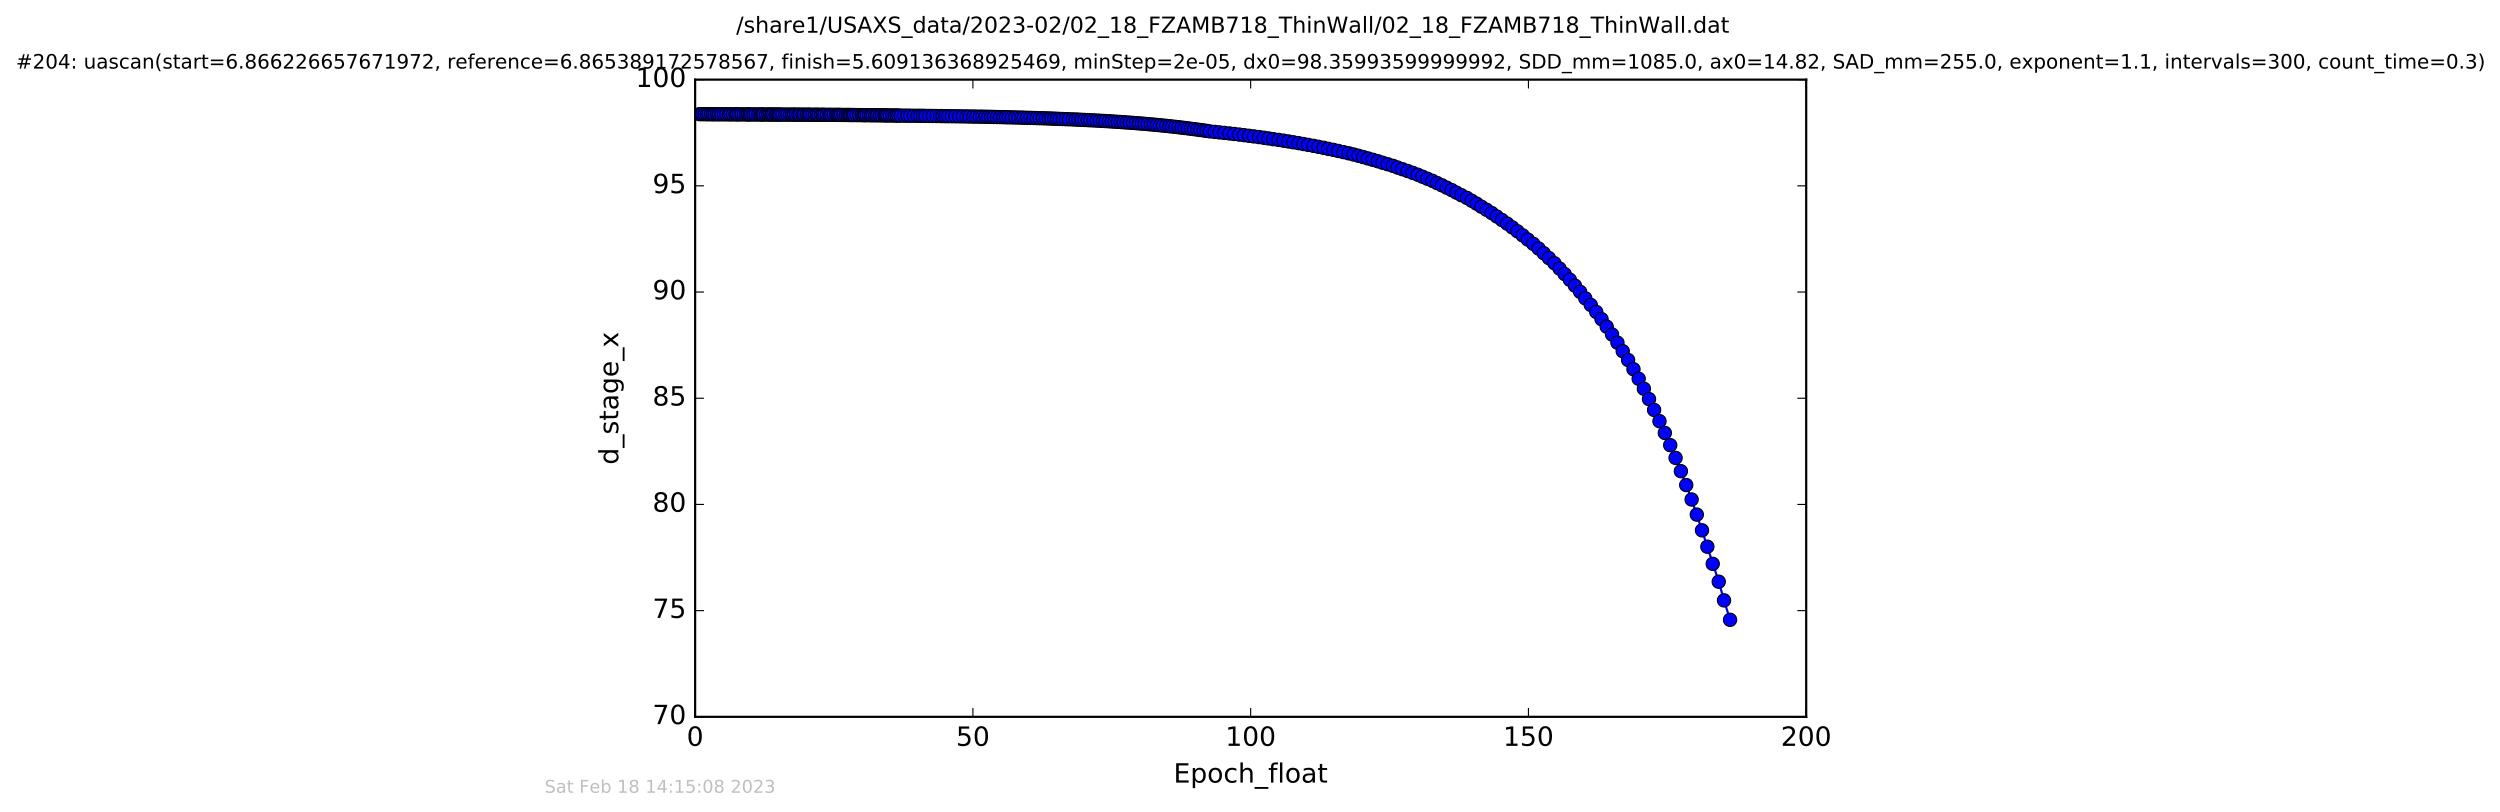 <?xml version="1.0" encoding="utf-8" standalone="no"?>
<!DOCTYPE svg PUBLIC "-//W3C//DTD SVG 1.1//EN"
  "http://www.w3.org/Graphics/SVG/1.1/DTD/svg11.dtd">
<!-- Created with matplotlib (http://matplotlib.org/) -->
<svg height="367pt" version="1.1" viewBox="0 0 1130 367" width="1130pt" xmlns="http://www.w3.org/2000/svg" xmlns:xlink="http://www.w3.org/1999/xlink">
 <defs>
  <style type="text/css">
*{stroke-linecap:butt;stroke-linejoin:round;stroke-miterlimit:100000;}
  </style>
 </defs>
 <g id="figure_1">
  <g id="patch_1">
   <path d="M 0 367.2 
L 1130.601 367.2 
L 1130.601 0 
L 0 0 
z
" style="fill:#ffffff;"/>
  </g>
  <g id="axes_1">
   <g id="patch_2">
    <path d="M 314.201 324 
L 816.401 324 
L 816.401 36 
L 314.201 36 
z
" style="fill:#ffffff;"/>
   </g>
   <g id="line2d_1">
    <path clip-path="url(#p765f0d310f)" d="M 316.137 51.604 
L 338.11 51.714 
L 410.169 52.281 
L 446.739 52.805 
L 472.693 53.496 
L 491.663 54.286 
L 509.238 55.346 
L 518.898 56.105 
L 531.284 57.34 
L 541.139 58.567 
L 549.029 59.614 
L 564.554 61.381 
L 573.354 62.572 
L 589.12 65.087 
L 600.347 67.265 
L 607.241 68.764 
L 614.033 70.401 
L 624.903 73.547 
L 629.591 74.963 
L 642.947 79.865 
L 647.46 81.738 
L 656.175 85.93 
L 660.526 88.224 
L 663.04 89.447 
L 674.252 96.293 
L 681.202 101.055 
L 688.233 106.371 
L 695.432 112.322 
L 702.586 118.965 
L 707.226 123.874 
L 711.869 129.13 
L 716.556 134.843 
L 721.505 140.995 
L 723.887 144.264 
L 731.084 154.896 
L 735.899 162.723 
L 738.33 166.883 
L 743.027 175.702 
L 747.651 185.281 
L 752.508 195.684 
L 757.362 206.971 
L 762.174 219.242 
L 764.609 225.777 
L 769.298 239.706 
L 776.871 262.927 
L 779.258 271.37 
L 781.984 280.157 
L 781.984 280.157 
" style="fill:none;stroke:#0000ff;stroke-linecap:square;"/>
    <defs>
     <path d="M 0 3 
C 0.796 3 1.559 2.684 2.121 2.121 
C 2.684 1.559 3 0.796 3 0 
C 3 -0.796 2.684 -1.559 2.121 -2.121 
C 1.559 -2.684 0.796 -3 0 -3 
C -0.796 -3 -1.559 -2.684 -2.121 -2.121 
C -2.684 -1.559 -3 -0.796 -3 0 
C -3 0.796 -2.684 1.559 -2.121 2.121 
C -1.559 2.684 -0.796 3 0 3 
z
" id="mae3be83a34" style="stroke:#000000;stroke-width:0.5;"/>
    </defs>
    <g clip-path="url(#p765f0d310f)">
     <use style="fill:#0000ff;stroke:#000000;stroke-width:0.5;" x="316.137" xlink:href="#mae3be83a34" y="51.604"/>
     <use style="fill:#0000ff;stroke:#000000;stroke-width:0.5;" x="317.267" xlink:href="#mae3be83a34" y="51.604"/>
     <use style="fill:#0000ff;stroke:#000000;stroke-width:0.5;" x="318.409" xlink:href="#mae3be83a34" y="51.611"/>
     <use style="fill:#0000ff;stroke:#000000;stroke-width:0.5;" x="319.526" xlink:href="#mae3be83a34" y="51.618"/>
     <use style="fill:#0000ff;stroke:#000000;stroke-width:0.5;" x="320.324" xlink:href="#mae3be83a34" y="51.624"/>
     <use style="fill:#0000ff;stroke:#000000;stroke-width:0.5;" x="321.45" xlink:href="#mae3be83a34" y="51.63"/>
     <use style="fill:#0000ff;stroke:#000000;stroke-width:0.5;" x="322.243" xlink:href="#mae3be83a34" y="51.636"/>
     <use style="fill:#0000ff;stroke:#000000;stroke-width:0.5;" x="323.035" xlink:href="#mae3be83a34" y="51.641"/>
     <use style="fill:#0000ff;stroke:#000000;stroke-width:0.5;" x="324.169" xlink:href="#mae3be83a34" y="51.647"/>
     <use style="fill:#0000ff;stroke:#000000;stroke-width:0.5;" x="324.974" xlink:href="#mae3be83a34" y="51.652"/>
     <use style="fill:#0000ff;stroke:#000000;stroke-width:0.5;" x="326.091" xlink:href="#mae3be83a34" y="51.658"/>
     <use style="fill:#0000ff;stroke:#000000;stroke-width:0.5;" x="327.231" xlink:href="#mae3be83a34" y="51.663"/>
     <use style="fill:#0000ff;stroke:#000000;stroke-width:0.5;" x="328.362" xlink:href="#mae3be83a34" y="51.668"/>
     <use style="fill:#0000ff;stroke:#000000;stroke-width:0.5;" x="329.49" xlink:href="#mae3be83a34" y="51.673"/>
     <use style="fill:#0000ff;stroke:#000000;stroke-width:0.5;" x="330.199" xlink:href="#mae3be83a34" y="51.678"/>
     <use style="fill:#0000ff;stroke:#000000;stroke-width:0.5;" x="331.322" xlink:href="#mae3be83a34" y="51.683"/>
     <use style="fill:#0000ff;stroke:#000000;stroke-width:0.5;" x="332.507" xlink:href="#mae3be83a34" y="51.687"/>
     <use style="fill:#0000ff;stroke:#000000;stroke-width:0.5;" x="333.208" xlink:href="#mae3be83a34" y="51.692"/>
     <use style="fill:#0000ff;stroke:#000000;stroke-width:0.5;" x="334.007" xlink:href="#mae3be83a34" y="51.697"/>
     <use style="fill:#0000ff;stroke:#000000;stroke-width:0.5;" x="335.141" xlink:href="#mae3be83a34" y="51.701"/>
     <use style="fill:#0000ff;stroke:#000000;stroke-width:0.5;" x="336.273" xlink:href="#mae3be83a34" y="51.706"/>
     <use style="fill:#0000ff;stroke:#000000;stroke-width:0.5;" x="337.397" xlink:href="#mae3be83a34" y="51.71"/>
     <use style="fill:#0000ff;stroke:#000000;stroke-width:0.5;" x="338.11" xlink:href="#mae3be83a34" y="51.714"/>
     <use style="fill:#0000ff;stroke:#000000;stroke-width:0.5;" x="338.783" xlink:href="#mae3be83a34" y="51.718"/>
     <use style="fill:#0000ff;stroke:#000000;stroke-width:0.5;" x="339.494" xlink:href="#mae3be83a34" y="51.722"/>
     <use style="fill:#0000ff;stroke:#000000;stroke-width:0.5;" x="340.619" xlink:href="#mae3be83a34" y="51.726"/>
     <use style="fill:#0000ff;stroke:#000000;stroke-width:0.5;" x="341.62" xlink:href="#mae3be83a34" y="51.73"/>
     <use style="fill:#0000ff;stroke:#000000;stroke-width:0.5;" x="342.756" xlink:href="#mae3be83a34" y="51.734"/>
     <use style="fill:#0000ff;stroke:#000000;stroke-width:0.5;" x="343.771" xlink:href="#mae3be83a34" y="51.738"/>
     <use style="fill:#0000ff;stroke:#000000;stroke-width:0.5;" x="344.465" xlink:href="#mae3be83a34" y="51.741"/>
     <use style="fill:#0000ff;stroke:#000000;stroke-width:0.5;" x="345.116" xlink:href="#mae3be83a34" y="51.745"/>
     <use style="fill:#0000ff;stroke:#000000;stroke-width:0.5;" x="346.282" xlink:href="#mae3be83a34" y="51.749"/>
     <use style="fill:#0000ff;stroke:#000000;stroke-width:0.5;" x="347.271" xlink:href="#mae3be83a34" y="51.753"/>
     <use style="fill:#0000ff;stroke:#000000;stroke-width:0.5;" x="348.067" xlink:href="#mae3be83a34" y="51.756"/>
     <use style="fill:#0000ff;stroke:#000000;stroke-width:0.5;" x="348.82" xlink:href="#mae3be83a34" y="51.76"/>
     <use style="fill:#0000ff;stroke:#000000;stroke-width:0.5;" x="349.483" xlink:href="#mae3be83a34" y="51.764"/>
     <use style="fill:#0000ff;stroke:#000000;stroke-width:0.5;" x="350.616" xlink:href="#mae3be83a34" y="51.768"/>
     <use style="fill:#0000ff;stroke:#000000;stroke-width:0.5;" x="351.301" xlink:href="#mae3be83a34" y="51.772"/>
     <use style="fill:#0000ff;stroke:#000000;stroke-width:0.5;" x="352.088" xlink:href="#mae3be83a34" y="51.776"/>
     <use style="fill:#0000ff;stroke:#000000;stroke-width:0.5;" x="352.711" xlink:href="#mae3be83a34" y="51.78"/>
     <use style="fill:#0000ff;stroke:#000000;stroke-width:0.5;" x="353.762" xlink:href="#mae3be83a34" y="51.784"/>
     <use style="fill:#0000ff;stroke:#000000;stroke-width:0.5;" x="354.887" xlink:href="#mae3be83a34" y="51.789"/>
     <use style="fill:#0000ff;stroke:#000000;stroke-width:0.5;" x="356.022" xlink:href="#mae3be83a34" y="51.793"/>
     <use style="fill:#0000ff;stroke:#000000;stroke-width:0.5;" x="357.143" xlink:href="#mae3be83a34" y="51.798"/>
     <use style="fill:#0000ff;stroke:#000000;stroke-width:0.5;" x="358.147" xlink:href="#mae3be83a34" y="51.802"/>
     <use style="fill:#0000ff;stroke:#000000;stroke-width:0.5;" x="358.945" xlink:href="#mae3be83a34" y="51.807"/>
     <use style="fill:#0000ff;stroke:#000000;stroke-width:0.5;" x="359.744" xlink:href="#mae3be83a34" y="51.812"/>
     <use style="fill:#0000ff;stroke:#000000;stroke-width:0.5;" x="360.872" xlink:href="#mae3be83a34" y="51.817"/>
     <use style="fill:#0000ff;stroke:#000000;stroke-width:0.5;" x="361.664" xlink:href="#mae3be83a34" y="51.821"/>
     <use style="fill:#0000ff;stroke:#000000;stroke-width:0.5;" x="362.812" xlink:href="#mae3be83a34" y="51.826"/>
     <use style="fill:#0000ff;stroke:#000000;stroke-width:0.5;" x="363.549" xlink:href="#mae3be83a34" y="51.831"/>
     <use style="fill:#0000ff;stroke:#000000;stroke-width:0.5;" x="364.678" xlink:href="#mae3be83a34" y="51.837"/>
     <use style="fill:#0000ff;stroke:#000000;stroke-width:0.5;" x="365.472" xlink:href="#mae3be83a34" y="51.842"/>
     <use style="fill:#0000ff;stroke:#000000;stroke-width:0.5;" x="366.183" xlink:href="#mae3be83a34" y="51.847"/>
     <use style="fill:#0000ff;stroke:#000000;stroke-width:0.5;" x="367.314" xlink:href="#mae3be83a34" y="51.853"/>
     <use style="fill:#0000ff;stroke:#000000;stroke-width:0.5;" x="368.443" xlink:href="#mae3be83a34" y="51.859"/>
     <use style="fill:#0000ff;stroke:#000000;stroke-width:0.5;" x="369.239" xlink:href="#mae3be83a34" y="51.864"/>
     <use style="fill:#0000ff;stroke:#000000;stroke-width:0.5;" x="370.033" xlink:href="#mae3be83a34" y="51.87"/>
     <use style="fill:#0000ff;stroke:#000000;stroke-width:0.5;" x="371.163" xlink:href="#mae3be83a34" y="51.876"/>
     <use style="fill:#0000ff;stroke:#000000;stroke-width:0.5;" x="371.961" xlink:href="#mae3be83a34" y="51.883"/>
     <use style="fill:#0000ff;stroke:#000000;stroke-width:0.5;" x="372.683" xlink:href="#mae3be83a34" y="51.889"/>
     <use style="fill:#0000ff;stroke:#000000;stroke-width:0.5;" x="373.804" xlink:href="#mae3be83a34" y="51.895"/>
     <use style="fill:#0000ff;stroke:#000000;stroke-width:0.5;" x="374.931" xlink:href="#mae3be83a34" y="51.902"/>
     <use style="fill:#0000ff;stroke:#000000;stroke-width:0.5;" x="375.724" xlink:href="#mae3be83a34" y="51.908"/>
     <use style="fill:#0000ff;stroke:#000000;stroke-width:0.5;" x="376.854" xlink:href="#mae3be83a34" y="51.915"/>
     <use style="fill:#0000ff;stroke:#000000;stroke-width:0.5;" x="377.986" xlink:href="#mae3be83a34" y="51.922"/>
     <use style="fill:#0000ff;stroke:#000000;stroke-width:0.5;" x="378.7" xlink:href="#mae3be83a34" y="51.929"/>
     <use style="fill:#0000ff;stroke:#000000;stroke-width:0.5;" x="379.413" xlink:href="#mae3be83a34" y="51.936"/>
     <use style="fill:#0000ff;stroke:#000000;stroke-width:0.5;" x="380.12" xlink:href="#mae3be83a34" y="51.944"/>
     <use style="fill:#0000ff;stroke:#000000;stroke-width:0.5;" x="381.255" xlink:href="#mae3be83a34" y="51.952"/>
     <use style="fill:#0000ff;stroke:#000000;stroke-width:0.5;" x="382.379" xlink:href="#mae3be83a34" y="51.96"/>
     <use style="fill:#0000ff;stroke:#000000;stroke-width:0.5;" x="383.182" xlink:href="#mae3be83a34" y="51.967"/>
     <use style="fill:#0000ff;stroke:#000000;stroke-width:0.5;" x="383.886" xlink:href="#mae3be83a34" y="51.975"/>
     <use style="fill:#0000ff;stroke:#000000;stroke-width:0.5;" x="384.557" xlink:href="#mae3be83a34" y="51.983"/>
     <use style="fill:#0000ff;stroke:#000000;stroke-width:0.5;" x="385.366" xlink:href="#mae3be83a34" y="51.992"/>
     <use style="fill:#0000ff;stroke:#000000;stroke-width:0.5;" x="386.063" xlink:href="#mae3be83a34" y="52.001"/>
     <use style="fill:#0000ff;stroke:#000000;stroke-width:0.5;" x="387.205" xlink:href="#mae3be83a34" y="52.01"/>
     <use style="fill:#0000ff;stroke:#000000;stroke-width:0.5;" x="388.327" xlink:href="#mae3be83a34" y="52.019"/>
     <use style="fill:#0000ff;stroke:#000000;stroke-width:0.5;" x="389.455" xlink:href="#mae3be83a34" y="52.028"/>
     <use style="fill:#0000ff;stroke:#000000;stroke-width:0.5;" x="390.267" xlink:href="#mae3be83a34" y="52.037"/>
     <use style="fill:#0000ff;stroke:#000000;stroke-width:0.5;" x="390.96" xlink:href="#mae3be83a34" y="52.047"/>
     <use style="fill:#0000ff;stroke:#000000;stroke-width:0.5;" x="391.673" xlink:href="#mae3be83a34" y="52.057"/>
     <use style="fill:#0000ff;stroke:#000000;stroke-width:0.5;" x="392.813" xlink:href="#mae3be83a34" y="52.067"/>
     <use style="fill:#0000ff;stroke:#000000;stroke-width:0.5;" x="393.767" xlink:href="#mae3be83a34" y="52.078"/>
     <use style="fill:#0000ff;stroke:#000000;stroke-width:0.5;" x="394.559" xlink:href="#mae3be83a34" y="52.088"/>
     <use style="fill:#0000ff;stroke:#000000;stroke-width:0.5;" x="395.686" xlink:href="#mae3be83a34" y="52.099"/>
     <use style="fill:#0000ff;stroke:#000000;stroke-width:0.5;" x="396.541" xlink:href="#mae3be83a34" y="52.11"/>
     <use style="fill:#0000ff;stroke:#000000;stroke-width:0.5;" x="397.697" xlink:href="#mae3be83a34" y="52.121"/>
     <use style="fill:#0000ff;stroke:#000000;stroke-width:0.5;" x="398.62" xlink:href="#mae3be83a34" y="52.133"/>
     <use style="fill:#0000ff;stroke:#000000;stroke-width:0.5;" x="399.759" xlink:href="#mae3be83a34" y="52.145"/>
     <use style="fill:#0000ff;stroke:#000000;stroke-width:0.5;" x="400.469" xlink:href="#mae3be83a34" y="52.157"/>
     <use style="fill:#0000ff;stroke:#000000;stroke-width:0.5;" x="401.175" xlink:href="#mae3be83a34" y="52.169"/>
     <use style="fill:#0000ff;stroke:#000000;stroke-width:0.5;" x="402.304" xlink:href="#mae3be83a34" y="52.182"/>
     <use style="fill:#0000ff;stroke:#000000;stroke-width:0.5;" x="403.432" xlink:href="#mae3be83a34" y="52.196"/>
     <use style="fill:#0000ff;stroke:#000000;stroke-width:0.5;" x="404.498" xlink:href="#mae3be83a34" y="52.209"/>
     <use style="fill:#0000ff;stroke:#000000;stroke-width:0.5;" x="405.331" xlink:href="#mae3be83a34" y="52.222"/>
     <use style="fill:#0000ff;stroke:#000000;stroke-width:0.5;" x="406.075" xlink:href="#mae3be83a34" y="52.236"/>
     <use style="fill:#0000ff;stroke:#000000;stroke-width:0.5;" x="407.201" xlink:href="#mae3be83a34" y="52.251"/>
     <use style="fill:#0000ff;stroke:#000000;stroke-width:0.5;" x="408.745" xlink:href="#mae3be83a34" y="52.266"/>
     <use style="fill:#0000ff;stroke:#000000;stroke-width:0.5;" x="410.169" xlink:href="#mae3be83a34" y="52.281"/>
     <use style="fill:#0000ff;stroke:#000000;stroke-width:0.5;" x="411.467" xlink:href="#mae3be83a34" y="52.296"/>
     <use style="fill:#0000ff;stroke:#000000;stroke-width:0.5;" x="413.103" xlink:href="#mae3be83a34" y="52.312"/>
     <use style="fill:#0000ff;stroke:#000000;stroke-width:0.5;" x="414.73" xlink:href="#mae3be83a34" y="52.328"/>
     <use style="fill:#0000ff;stroke:#000000;stroke-width:0.5;" x="415.987" xlink:href="#mae3be83a34" y="52.345"/>
     <use style="fill:#0000ff;stroke:#000000;stroke-width:0.5;" x="417.201" xlink:href="#mae3be83a34" y="52.362"/>
     <use style="fill:#0000ff;stroke:#000000;stroke-width:0.5;" x="418.416" xlink:href="#mae3be83a34" y="52.379"/>
     <use style="fill:#0000ff;stroke:#000000;stroke-width:0.5;" x="420.043" xlink:href="#mae3be83a34" y="52.397"/>
     <use style="fill:#0000ff;stroke:#000000;stroke-width:0.5;" x="421.689" xlink:href="#mae3be83a34" y="52.415"/>
     <use style="fill:#0000ff;stroke:#000000;stroke-width:0.5;" x="423.31" xlink:href="#mae3be83a34" y="52.434"/>
     <use style="fill:#0000ff;stroke:#000000;stroke-width:0.5;" x="424.94" xlink:href="#mae3be83a34" y="52.453"/>
     <use style="fill:#0000ff;stroke:#000000;stroke-width:0.5;" x="426.159" xlink:href="#mae3be83a34" y="52.472"/>
     <use style="fill:#0000ff;stroke:#000000;stroke-width:0.5;" x="427.376" xlink:href="#mae3be83a34" y="52.492"/>
     <use style="fill:#0000ff;stroke:#000000;stroke-width:0.5;" x="428.676" xlink:href="#mae3be83a34" y="52.513"/>
     <use style="fill:#0000ff;stroke:#000000;stroke-width:0.5;" x="430.301" xlink:href="#mae3be83a34" y="52.534"/>
     <use style="fill:#0000ff;stroke:#000000;stroke-width:0.5;" x="431.939" xlink:href="#mae3be83a34" y="52.556"/>
     <use style="fill:#0000ff;stroke:#000000;stroke-width:0.5;" x="433.561" xlink:href="#mae3be83a34" y="52.578"/>
     <use style="fill:#0000ff;stroke:#000000;stroke-width:0.5;" x="435.194" xlink:href="#mae3be83a34" y="52.601"/>
     <use style="fill:#0000ff;stroke:#000000;stroke-width:0.5;" x="436.835" xlink:href="#mae3be83a34" y="52.624"/>
     <use style="fill:#0000ff;stroke:#000000;stroke-width:0.5;" x="438.256" xlink:href="#mae3be83a34" y="52.648"/>
     <use style="fill:#0000ff;stroke:#000000;stroke-width:0.5;" x="439.884" xlink:href="#mae3be83a34" y="52.673"/>
     <use style="fill:#0000ff;stroke:#000000;stroke-width:0.5;" x="441.22" xlink:href="#mae3be83a34" y="52.698"/>
     <use style="fill:#0000ff;stroke:#000000;stroke-width:0.5;" x="442.852" xlink:href="#mae3be83a34" y="52.724"/>
     <use style="fill:#0000ff;stroke:#000000;stroke-width:0.5;" x="444.109" xlink:href="#mae3be83a34" y="52.75"/>
     <use style="fill:#0000ff;stroke:#000000;stroke-width:0.5;" x="445.52" xlink:href="#mae3be83a34" y="52.777"/>
     <use style="fill:#0000ff;stroke:#000000;stroke-width:0.5;" x="446.739" xlink:href="#mae3be83a34" y="52.805"/>
     <use style="fill:#0000ff;stroke:#000000;stroke-width:0.5;" x="448.026" xlink:href="#mae3be83a34" y="52.834"/>
     <use style="fill:#0000ff;stroke:#000000;stroke-width:0.5;" x="449.252" xlink:href="#mae3be83a34" y="52.862"/>
     <use style="fill:#0000ff;stroke:#000000;stroke-width:0.5;" x="450.607" xlink:href="#mae3be83a34" y="52.893"/>
     <use style="fill:#0000ff;stroke:#000000;stroke-width:0.5;" x="452.024" xlink:href="#mae3be83a34" y="52.924"/>
     <use style="fill:#0000ff;stroke:#000000;stroke-width:0.5;" x="453.444" xlink:href="#mae3be83a34" y="52.955"/>
     <use style="fill:#0000ff;stroke:#000000;stroke-width:0.5;" x="454.749" xlink:href="#mae3be83a34" y="52.988"/>
     <use style="fill:#0000ff;stroke:#000000;stroke-width:0.5;" x="455.954" xlink:href="#mae3be83a34" y="53.02"/>
     <use style="fill:#0000ff;stroke:#000000;stroke-width:0.5;" x="457.38" xlink:href="#mae3be83a34" y="53.056"/>
     <use style="fill:#0000ff;stroke:#000000;stroke-width:0.5;" x="458.805" xlink:href="#mae3be83a34" y="53.091"/>
     <use style="fill:#0000ff;stroke:#000000;stroke-width:0.5;" x="460.223" xlink:href="#mae3be83a34" y="53.125"/>
     <use style="fill:#0000ff;stroke:#000000;stroke-width:0.5;" x="461.647" xlink:href="#mae3be83a34" y="53.164"/>
     <use style="fill:#0000ff;stroke:#000000;stroke-width:0.5;" x="462.856" xlink:href="#mae3be83a34" y="53.2"/>
     <use style="fill:#0000ff;stroke:#000000;stroke-width:0.5;" x="464.303" xlink:href="#mae3be83a34" y="53.241"/>
     <use style="fill:#0000ff;stroke:#000000;stroke-width:0.5;" x="465.715" xlink:href="#mae3be83a34" y="53.28"/>
     <use style="fill:#0000ff;stroke:#000000;stroke-width:0.5;" x="467.128" xlink:href="#mae3be83a34" y="53.322"/>
     <use style="fill:#0000ff;stroke:#000000;stroke-width:0.5;" x="468.557" xlink:href="#mae3be83a34" y="53.364"/>
     <use style="fill:#0000ff;stroke:#000000;stroke-width:0.5;" x="469.973" xlink:href="#mae3be83a34" y="53.406"/>
     <use style="fill:#0000ff;stroke:#000000;stroke-width:0.5;" x="471.394" xlink:href="#mae3be83a34" y="53.45"/>
     <use style="fill:#0000ff;stroke:#000000;stroke-width:0.5;" x="472.693" xlink:href="#mae3be83a34" y="53.496"/>
     <use style="fill:#0000ff;stroke:#000000;stroke-width:0.5;" x="474.032" xlink:href="#mae3be83a34" y="53.544"/>
     <use style="fill:#0000ff;stroke:#000000;stroke-width:0.5;" x="475.25" xlink:href="#mae3be83a34" y="53.592"/>
     <use style="fill:#0000ff;stroke:#000000;stroke-width:0.5;" x="476.46" xlink:href="#mae3be83a34" y="53.64"/>
     <use style="fill:#0000ff;stroke:#000000;stroke-width:0.5;" x="477.716" xlink:href="#mae3be83a34" y="53.693"/>
     <use style="fill:#0000ff;stroke:#000000;stroke-width:0.5;" x="479.052" xlink:href="#mae3be83a34" y="53.745"/>
     <use style="fill:#0000ff;stroke:#000000;stroke-width:0.5;" x="480.435" xlink:href="#mae3be83a34" y="53.799"/>
     <use style="fill:#0000ff;stroke:#000000;stroke-width:0.5;" x="481.801" xlink:href="#mae3be83a34" y="53.852"/>
     <use style="fill:#0000ff;stroke:#000000;stroke-width:0.5;" x="483.211" xlink:href="#mae3be83a34" y="53.911"/>
     <use style="fill:#0000ff;stroke:#000000;stroke-width:0.5;" x="484.829" xlink:href="#mae3be83a34" y="53.969"/>
     <use style="fill:#0000ff;stroke:#000000;stroke-width:0.5;" x="486.252" xlink:href="#mae3be83a34" y="54.029"/>
     <use style="fill:#0000ff;stroke:#000000;stroke-width:0.5;" x="487.466" xlink:href="#mae3be83a34" y="54.088"/>
     <use style="fill:#0000ff;stroke:#000000;stroke-width:0.5;" x="488.805" xlink:href="#mae3be83a34" y="54.154"/>
     <use style="fill:#0000ff;stroke:#000000;stroke-width:0.5;" x="490.232" xlink:href="#mae3be83a34" y="54.218"/>
     <use style="fill:#0000ff;stroke:#000000;stroke-width:0.5;" x="491.663" xlink:href="#mae3be83a34" y="54.286"/>
     <use style="fill:#0000ff;stroke:#000000;stroke-width:0.5;" x="492.864" xlink:href="#mae3be83a34" y="54.352"/>
     <use style="fill:#0000ff;stroke:#000000;stroke-width:0.5;" x="494.29" xlink:href="#mae3be83a34" y="54.425"/>
     <use style="fill:#0000ff;stroke:#000000;stroke-width:0.5;" x="495.737" xlink:href="#mae3be83a34" y="54.495"/>
     <use style="fill:#0000ff;stroke:#000000;stroke-width:0.5;" x="497.144" xlink:href="#mae3be83a34" y="54.573"/>
     <use style="fill:#0000ff;stroke:#000000;stroke-width:0.5;" x="498.556" xlink:href="#mae3be83a34" y="54.65"/>
     <use style="fill:#0000ff;stroke:#000000;stroke-width:0.5;" x="499.77" xlink:href="#mae3be83a34" y="54.725"/>
     <use style="fill:#0000ff;stroke:#000000;stroke-width:0.5;" x="501.199" xlink:href="#mae3be83a34" y="54.81"/>
     <use style="fill:#0000ff;stroke:#000000;stroke-width:0.5;" x="502.533" xlink:href="#mae3be83a34" y="54.894"/>
     <use style="fill:#0000ff;stroke:#000000;stroke-width:0.5;" x="503.873" xlink:href="#mae3be83a34" y="54.976"/>
     <use style="fill:#0000ff;stroke:#000000;stroke-width:0.5;" x="505.296" xlink:href="#mae3be83a34" y="55.069"/>
     <use style="fill:#0000ff;stroke:#000000;stroke-width:0.5;" x="506.638" xlink:href="#mae3be83a34" y="55.16"/>
     <use style="fill:#0000ff;stroke:#000000;stroke-width:0.5;" x="507.93" xlink:href="#mae3be83a34" y="55.249"/>
     <use style="fill:#0000ff;stroke:#000000;stroke-width:0.5;" x="509.238" xlink:href="#mae3be83a34" y="55.346"/>
     <use style="fill:#0000ff;stroke:#000000;stroke-width:0.5;" x="510.691" xlink:href="#mae3be83a34" y="55.445"/>
     <use style="fill:#0000ff;stroke:#000000;stroke-width:0.5;" x="512.12" xlink:href="#mae3be83a34" y="55.547"/>
     <use style="fill:#0000ff;stroke:#000000;stroke-width:0.5;" x="513.5" xlink:href="#mae3be83a34" y="55.657"/>
     <use style="fill:#0000ff;stroke:#000000;stroke-width:0.5;" x="514.878" xlink:href="#mae3be83a34" y="55.765"/>
     <use style="fill:#0000ff;stroke:#000000;stroke-width:0.5;" x="516.175" xlink:href="#mae3be83a34" y="55.872"/>
     <use style="fill:#0000ff;stroke:#000000;stroke-width:0.5;" x="517.518" xlink:href="#mae3be83a34" y="55.992"/>
     <use style="fill:#0000ff;stroke:#000000;stroke-width:0.5;" x="518.898" xlink:href="#mae3be83a34" y="56.105"/>
     <use style="fill:#0000ff;stroke:#000000;stroke-width:0.5;" x="520.283" xlink:href="#mae3be83a34" y="56.232"/>
     <use style="fill:#0000ff;stroke:#000000;stroke-width:0.5;" x="521.616" xlink:href="#mae3be83a34" y="56.352"/>
     <use style="fill:#0000ff;stroke:#000000;stroke-width:0.5;" x="522.96" xlink:href="#mae3be83a34" y="56.486"/>
     <use style="fill:#0000ff;stroke:#000000;stroke-width:0.5;" x="524.419" xlink:href="#mae3be83a34" y="56.619"/>
     <use style="fill:#0000ff;stroke:#000000;stroke-width:0.5;" x="525.758" xlink:href="#mae3be83a34" y="56.756"/>
     <use style="fill:#0000ff;stroke:#000000;stroke-width:0.5;" x="527.152" xlink:href="#mae3be83a34" y="56.892"/>
     <use style="fill:#0000ff;stroke:#000000;stroke-width:0.5;" x="528.537" xlink:href="#mae3be83a34" y="57.037"/>
     <use style="fill:#0000ff;stroke:#000000;stroke-width:0.5;" x="529.829" xlink:href="#mae3be83a34" y="57.186"/>
     <use style="fill:#0000ff;stroke:#000000;stroke-width:0.5;" x="531.284" xlink:href="#mae3be83a34" y="57.34"/>
     <use style="fill:#0000ff;stroke:#000000;stroke-width:0.5;" x="532.705" xlink:href="#mae3be83a34" y="57.504"/>
     <use style="fill:#0000ff;stroke:#000000;stroke-width:0.5;" x="534.048" xlink:href="#mae3be83a34" y="57.663"/>
     <use style="fill:#0000ff;stroke:#000000;stroke-width:0.5;" x="535.384" xlink:href="#mae3be83a34" y="57.838"/>
     <use style="fill:#0000ff;stroke:#000000;stroke-width:0.5;" x="536.858" xlink:href="#mae3be83a34" y="58.012"/>
     <use style="fill:#0000ff;stroke:#000000;stroke-width:0.5;" x="538.23" xlink:href="#mae3be83a34" y="58.193"/>
     <use style="fill:#0000ff;stroke:#000000;stroke-width:0.5;" x="539.667" xlink:href="#mae3be83a34" y="58.369"/>
     <use style="fill:#0000ff;stroke:#000000;stroke-width:0.5;" x="541.139" xlink:href="#mae3be83a34" y="58.567"/>
     <use style="fill:#0000ff;stroke:#000000;stroke-width:0.5;" x="542.541" xlink:href="#mae3be83a34" y="58.764"/>
     <use style="fill:#0000ff;stroke:#000000;stroke-width:0.5;" x="544.089" xlink:href="#mae3be83a34" y="58.963"/>
     <use style="fill:#0000ff;stroke:#000000;stroke-width:0.5;" x="545.394" xlink:href="#mae3be83a34" y="59.167"/>
     <use style="fill:#0000ff;stroke:#000000;stroke-width:0.5;" x="546.816" xlink:href="#mae3be83a34" y="59.391"/>
     <use style="fill:#0000ff;stroke:#000000;stroke-width:0.5;" x="549.029" xlink:href="#mae3be83a34" y="59.614"/>
     <use style="fill:#0000ff;stroke:#000000;stroke-width:0.5;" x="551.18" xlink:href="#mae3be83a34" y="59.845"/>
     <use style="fill:#0000ff;stroke:#000000;stroke-width:0.5;" x="553.387" xlink:href="#mae3be83a34" y="60.072"/>
     <use style="fill:#0000ff;stroke:#000000;stroke-width:0.5;" x="555.734" xlink:href="#mae3be83a34" y="60.323"/>
     <use style="fill:#0000ff;stroke:#000000;stroke-width:0.5;" x="557.865" xlink:href="#mae3be83a34" y="60.568"/>
     <use style="fill:#0000ff;stroke:#000000;stroke-width:0.5;" x="560.13" xlink:href="#mae3be83a34" y="60.827"/>
     <use style="fill:#0000ff;stroke:#000000;stroke-width:0.5;" x="562.348" xlink:href="#mae3be83a34" y="61.097"/>
     <use style="fill:#0000ff;stroke:#000000;stroke-width:0.5;" x="564.554" xlink:href="#mae3be83a34" y="61.381"/>
     <use style="fill:#0000ff;stroke:#000000;stroke-width:0.5;" x="566.735" xlink:href="#mae3be83a34" y="61.659"/>
     <use style="fill:#0000ff;stroke:#000000;stroke-width:0.5;" x="569.075" xlink:href="#mae3be83a34" y="61.962"/>
     <use style="fill:#0000ff;stroke:#000000;stroke-width:0.5;" x="571.229" xlink:href="#mae3be83a34" y="62.26"/>
     <use style="fill:#0000ff;stroke:#000000;stroke-width:0.5;" x="573.354" xlink:href="#mae3be83a34" y="62.572"/>
     <use style="fill:#0000ff;stroke:#000000;stroke-width:0.5;" x="575.54" xlink:href="#mae3be83a34" y="62.907"/>
     <use style="fill:#0000ff;stroke:#000000;stroke-width:0.5;" x="577.916" xlink:href="#mae3be83a34" y="63.243"/>
     <use style="fill:#0000ff;stroke:#000000;stroke-width:0.5;" x="580.129" xlink:href="#mae3be83a34" y="63.579"/>
     <use style="fill:#0000ff;stroke:#000000;stroke-width:0.5;" x="582.354" xlink:href="#mae3be83a34" y="63.936"/>
     <use style="fill:#0000ff;stroke:#000000;stroke-width:0.5;" x="584.568" xlink:href="#mae3be83a34" y="64.312"/>
     <use style="fill:#0000ff;stroke:#000000;stroke-width:0.5;" x="586.944" xlink:href="#mae3be83a34" y="64.699"/>
     <use style="fill:#0000ff;stroke:#000000;stroke-width:0.5;" x="589.12" xlink:href="#mae3be83a34" y="65.087"/>
     <use style="fill:#0000ff;stroke:#000000;stroke-width:0.5;" x="591.308" xlink:href="#mae3be83a34" y="65.495"/>
     <use style="fill:#0000ff;stroke:#000000;stroke-width:0.5;" x="593.695" xlink:href="#mae3be83a34" y="65.914"/>
     <use style="fill:#0000ff;stroke:#000000;stroke-width:0.5;" x="595.91" xlink:href="#mae3be83a34" y="66.35"/>
     <use style="fill:#0000ff;stroke:#000000;stroke-width:0.5;" x="598.253" xlink:href="#mae3be83a34" y="66.798"/>
     <use style="fill:#0000ff;stroke:#000000;stroke-width:0.5;" x="600.347" xlink:href="#mae3be83a34" y="67.265"/>
     <use style="fill:#0000ff;stroke:#000000;stroke-width:0.5;" x="602.692" xlink:href="#mae3be83a34" y="67.738"/>
     <use style="fill:#0000ff;stroke:#000000;stroke-width:0.5;" x="604.918" xlink:href="#mae3be83a34" y="68.241"/>
     <use style="fill:#0000ff;stroke:#000000;stroke-width:0.5;" x="607.241" xlink:href="#mae3be83a34" y="68.764"/>
     <use style="fill:#0000ff;stroke:#000000;stroke-width:0.5;" x="609.594" xlink:href="#mae3be83a34" y="69.292"/>
     <use style="fill:#0000ff;stroke:#000000;stroke-width:0.5;" x="611.807" xlink:href="#mae3be83a34" y="69.838"/>
     <use style="fill:#0000ff;stroke:#000000;stroke-width:0.5;" x="614.033" xlink:href="#mae3be83a34" y="70.401"/>
     <use style="fill:#0000ff;stroke:#000000;stroke-width:0.5;" x="616.166" xlink:href="#mae3be83a34" y="70.997"/>
     <use style="fill:#0000ff;stroke:#000000;stroke-width:0.5;" x="618.29" xlink:href="#mae3be83a34" y="71.604"/>
     <use style="fill:#0000ff;stroke:#000000;stroke-width:0.5;" x="620.519" xlink:href="#mae3be83a34" y="72.221"/>
     <use style="fill:#0000ff;stroke:#000000;stroke-width:0.5;" x="622.743" xlink:href="#mae3be83a34" y="72.874"/>
     <use style="fill:#0000ff;stroke:#000000;stroke-width:0.5;" x="624.903" xlink:href="#mae3be83a34" y="73.547"/>
     <use style="fill:#0000ff;stroke:#000000;stroke-width:0.5;" x="627.255" xlink:href="#mae3be83a34" y="74.24"/>
     <use style="fill:#0000ff;stroke:#000000;stroke-width:0.5;" x="629.591" xlink:href="#mae3be83a34" y="74.963"/>
     <use style="fill:#0000ff;stroke:#000000;stroke-width:0.5;" x="631.693" xlink:href="#mae3be83a34" y="75.722"/>
     <use style="fill:#0000ff;stroke:#000000;stroke-width:0.5;" x="633.913" xlink:href="#mae3be83a34" y="76.481"/>
     <use style="fill:#0000ff;stroke:#000000;stroke-width:0.5;" x="636.248" xlink:href="#mae3be83a34" y="77.302"/>
     <use style="fill:#0000ff;stroke:#000000;stroke-width:0.5;" x="638.513" xlink:href="#mae3be83a34" y="78.123"/>
     <use style="fill:#0000ff;stroke:#000000;stroke-width:0.5;" x="640.824" xlink:href="#mae3be83a34" y="78.97"/>
     <use style="fill:#0000ff;stroke:#000000;stroke-width:0.5;" x="642.947" xlink:href="#mae3be83a34" y="79.865"/>
     <use style="fill:#0000ff;stroke:#000000;stroke-width:0.5;" x="645.17" xlink:href="#mae3be83a34" y="80.783"/>
     <use style="fill:#0000ff;stroke:#000000;stroke-width:0.5;" x="647.46" xlink:href="#mae3be83a34" y="81.738"/>
     <use style="fill:#0000ff;stroke:#000000;stroke-width:0.5;" x="649.553" xlink:href="#mae3be83a34" y="82.737"/>
     <use style="fill:#0000ff;stroke:#000000;stroke-width:0.5;" x="651.782" xlink:href="#mae3be83a34" y="83.765"/>
     <use style="fill:#0000ff;stroke:#000000;stroke-width:0.5;" x="653.92" xlink:href="#mae3be83a34" y="84.823"/>
     <use style="fill:#0000ff;stroke:#000000;stroke-width:0.5;" x="656.175" xlink:href="#mae3be83a34" y="85.93"/>
     <use style="fill:#0000ff;stroke:#000000;stroke-width:0.5;" x="658.299" xlink:href="#mae3be83a34" y="87.062"/>
     <use style="fill:#0000ff;stroke:#000000;stroke-width:0.5;" x="660.526" xlink:href="#mae3be83a34" y="88.224"/>
     <use style="fill:#0000ff;stroke:#000000;stroke-width:0.5;" x="663.04" xlink:href="#mae3be83a34" y="89.447"/>
     <use style="fill:#0000ff;stroke:#000000;stroke-width:0.5;" x="665.185" xlink:href="#mae3be83a34" y="90.734"/>
     <use style="fill:#0000ff;stroke:#000000;stroke-width:0.5;" x="667.432" xlink:href="#mae3be83a34" y="92.057"/>
     <use style="fill:#0000ff;stroke:#000000;stroke-width:0.5;" x="669.56" xlink:href="#mae3be83a34" y="93.417"/>
     <use style="fill:#0000ff;stroke:#000000;stroke-width:0.5;" x="671.904" xlink:href="#mae3be83a34" y="94.82"/>
     <use style="fill:#0000ff;stroke:#000000;stroke-width:0.5;" x="674.252" xlink:href="#mae3be83a34" y="96.293"/>
     <use style="fill:#0000ff;stroke:#000000;stroke-width:0.5;" x="676.519" xlink:href="#mae3be83a34" y="97.842"/>
     <use style="fill:#0000ff;stroke:#000000;stroke-width:0.5;" x="678.853" xlink:href="#mae3be83a34" y="99.417"/>
     <use style="fill:#0000ff;stroke:#000000;stroke-width:0.5;" x="681.202" xlink:href="#mae3be83a34" y="101.055"/>
     <use style="fill:#0000ff;stroke:#000000;stroke-width:0.5;" x="683.545" xlink:href="#mae3be83a34" y="102.783"/>
     <use style="fill:#0000ff;stroke:#000000;stroke-width:0.5;" x="685.89" xlink:href="#mae3be83a34" y="104.553"/>
     <use style="fill:#0000ff;stroke:#000000;stroke-width:0.5;" x="688.233" xlink:href="#mae3be83a34" y="106.371"/>
     <use style="fill:#0000ff;stroke:#000000;stroke-width:0.5;" x="690.573" xlink:href="#mae3be83a34" y="108.274"/>
     <use style="fill:#0000ff;stroke:#000000;stroke-width:0.5;" x="693.052" xlink:href="#mae3be83a34" y="110.236"/>
     <use style="fill:#0000ff;stroke:#000000;stroke-width:0.5;" x="695.432" xlink:href="#mae3be83a34" y="112.322"/>
     <use style="fill:#0000ff;stroke:#000000;stroke-width:0.5;" x="697.765" xlink:href="#mae3be83a34" y="114.457"/>
     <use style="fill:#0000ff;stroke:#000000;stroke-width:0.5;" x="700.109" xlink:href="#mae3be83a34" y="116.671"/>
     <use style="fill:#0000ff;stroke:#000000;stroke-width:0.5;" x="702.586" xlink:href="#mae3be83a34" y="118.965"/>
     <use style="fill:#0000ff;stroke:#000000;stroke-width:0.5;" x="704.921" xlink:href="#mae3be83a34" y="121.384"/>
     <use style="fill:#0000ff;stroke:#000000;stroke-width:0.5;" x="707.226" xlink:href="#mae3be83a34" y="123.874"/>
     <use style="fill:#0000ff;stroke:#000000;stroke-width:0.5;" x="709.567" xlink:href="#mae3be83a34" y="126.447"/>
     <use style="fill:#0000ff;stroke:#000000;stroke-width:0.5;" x="711.869" xlink:href="#mae3be83a34" y="129.13"/>
     <use style="fill:#0000ff;stroke:#000000;stroke-width:0.5;" x="714.228" xlink:href="#mae3be83a34" y="131.923"/>
     <use style="fill:#0000ff;stroke:#000000;stroke-width:0.5;" x="716.556" xlink:href="#mae3be83a34" y="134.843"/>
     <use style="fill:#0000ff;stroke:#000000;stroke-width:0.5;" x="719.035" xlink:href="#mae3be83a34" y="137.849"/>
     <use style="fill:#0000ff;stroke:#000000;stroke-width:0.5;" x="721.505" xlink:href="#mae3be83a34" y="140.995"/>
     <use style="fill:#0000ff;stroke:#000000;stroke-width:0.5;" x="723.887" xlink:href="#mae3be83a34" y="144.264"/>
     <use style="fill:#0000ff;stroke:#000000;stroke-width:0.5;" x="726.233" xlink:href="#mae3be83a34" y="147.675"/>
     <use style="fill:#0000ff;stroke:#000000;stroke-width:0.5;" x="728.658" xlink:href="#mae3be83a34" y="151.209"/>
     <use style="fill:#0000ff;stroke:#000000;stroke-width:0.5;" x="731.084" xlink:href="#mae3be83a34" y="154.896"/>
     <use style="fill:#0000ff;stroke:#000000;stroke-width:0.5;" x="733.472" xlink:href="#mae3be83a34" y="158.728"/>
     <use style="fill:#0000ff;stroke:#000000;stroke-width:0.5;" x="735.899" xlink:href="#mae3be83a34" y="162.723"/>
     <use style="fill:#0000ff;stroke:#000000;stroke-width:0.5;" x="738.33" xlink:href="#mae3be83a34" y="166.883"/>
     <use style="fill:#0000ff;stroke:#000000;stroke-width:0.5;" x="740.676" xlink:href="#mae3be83a34" y="171.199"/>
     <use style="fill:#0000ff;stroke:#000000;stroke-width:0.5;" x="743.027" xlink:href="#mae3be83a34" y="175.702"/>
     <use style="fill:#0000ff;stroke:#000000;stroke-width:0.5;" x="745.348" xlink:href="#mae3be83a34" y="180.394"/>
     <use style="fill:#0000ff;stroke:#000000;stroke-width:0.5;" x="747.651" xlink:href="#mae3be83a34" y="185.281"/>
     <use style="fill:#0000ff;stroke:#000000;stroke-width:0.5;" x="750.081" xlink:href="#mae3be83a34" y="190.376"/>
     <use style="fill:#0000ff;stroke:#000000;stroke-width:0.5;" x="752.508" xlink:href="#mae3be83a34" y="195.684"/>
     <use style="fill:#0000ff;stroke:#000000;stroke-width:0.5;" x="754.938" xlink:href="#mae3be83a34" y="201.206"/>
     <use style="fill:#0000ff;stroke:#000000;stroke-width:0.5;" x="757.362" xlink:href="#mae3be83a34" y="206.971"/>
     <use style="fill:#0000ff;stroke:#000000;stroke-width:0.5;" x="759.76" xlink:href="#mae3be83a34" y="212.981"/>
     <use style="fill:#0000ff;stroke:#000000;stroke-width:0.5;" x="762.174" xlink:href="#mae3be83a34" y="219.242"/>
     <use style="fill:#0000ff;stroke:#000000;stroke-width:0.5;" x="764.609" xlink:href="#mae3be83a34" y="225.777"/>
     <use style="fill:#0000ff;stroke:#000000;stroke-width:0.5;" x="766.958" xlink:href="#mae3be83a34" y="232.596"/>
     <use style="fill:#0000ff;stroke:#000000;stroke-width:0.5;" x="769.298" xlink:href="#mae3be83a34" y="239.706"/>
     <use style="fill:#0000ff;stroke:#000000;stroke-width:0.5;" x="771.724" xlink:href="#mae3be83a34" y="247.11"/>
     <use style="fill:#0000ff;stroke:#000000;stroke-width:0.5;" x="774.152" xlink:href="#mae3be83a34" y="254.863"/>
     <use style="fill:#0000ff;stroke:#000000;stroke-width:0.5;" x="776.871" xlink:href="#mae3be83a34" y="262.927"/>
     <use style="fill:#0000ff;stroke:#000000;stroke-width:0.5;" x="779.258" xlink:href="#mae3be83a34" y="271.37"/>
     <use style="fill:#0000ff;stroke:#000000;stroke-width:0.5;" x="781.984" xlink:href="#mae3be83a34" y="280.157"/>
    </g>
   </g>
   <g id="patch_3">
    <path d="M 314.201 36 
L 816.401 36 
" style="fill:none;stroke:#000000;stroke-linecap:square;stroke-linejoin:miter;"/>
   </g>
   <g id="patch_4">
    <path d="M 816.401 324 
L 816.401 36 
" style="fill:none;stroke:#000000;stroke-linecap:square;stroke-linejoin:miter;"/>
   </g>
   <g id="patch_5">
    <path d="M 314.201 324 
L 816.401 324 
" style="fill:none;stroke:#000000;stroke-linecap:square;stroke-linejoin:miter;"/>
   </g>
   <g id="patch_6">
    <path d="M 314.201 324 
L 314.201 36 
" style="fill:none;stroke:#000000;stroke-linecap:square;stroke-linejoin:miter;"/>
   </g>
   <g id="matplotlib.axis_1">
    <g id="xtick_1">
     <g id="line2d_2">
      <defs>
       <path d="M 0 0 
L 0 -4 
" id="m939a4a710a" style="stroke:#000000;stroke-width:0.5;"/>
      </defs>
      <g>
       <use style="stroke:#000000;stroke-width:0.5;" x="314.201" xlink:href="#m939a4a710a" y="324"/>
      </g>
     </g>
     <g id="line2d_3">
      <defs>
       <path d="M 0 0 
L 0 4 
" id="m8950c774f6" style="stroke:#000000;stroke-width:0.5;"/>
      </defs>
      <g>
       <use style="stroke:#000000;stroke-width:0.5;" x="314.201" xlink:href="#m8950c774f6" y="36"/>
      </g>
     </g>
     <g id="text_1">
      <!-- 0 -->
      <defs>
       <path d="M 31.781 66.406 
Q 24.172 66.406 20.328 58.906 
Q 16.5 51.422 16.5 36.375 
Q 16.5 21.391 20.328 13.891 
Q 24.172 6.391 31.781 6.391 
Q 39.453 6.391 43.281 13.891 
Q 47.125 21.391 47.125 36.375 
Q 47.125 51.422 43.281 58.906 
Q 39.453 66.406 31.781 66.406 
M 31.781 74.219 
Q 44.047 74.219 50.516 64.516 
Q 56.984 54.828 56.984 36.375 
Q 56.984 17.969 50.516 8.266 
Q 44.047 -1.422 31.781 -1.422 
Q 19.531 -1.422 13.062 8.266 
Q 6.594 17.969 6.594 36.375 
Q 6.594 54.828 13.062 64.516 
Q 19.531 74.219 31.781 74.219 
" id="BitstreamVeraSans-Roman-30"/>
      </defs>
      <g transform="translate(310.383 337.118)scale(0.12 -0.12)">
       <use xlink:href="#BitstreamVeraSans-Roman-30"/>
      </g>
     </g>
    </g>
    <g id="xtick_2">
     <g id="line2d_4">
      <g>
       <use style="stroke:#000000;stroke-width:0.5;" x="439.751" xlink:href="#m939a4a710a" y="324"/>
      </g>
     </g>
     <g id="line2d_5">
      <g>
       <use style="stroke:#000000;stroke-width:0.5;" x="439.751" xlink:href="#m8950c774f6" y="36"/>
      </g>
     </g>
     <g id="text_2">
      <!-- 50 -->
      <defs>
       <path d="M 10.797 72.906 
L 49.516 72.906 
L 49.516 64.594 
L 19.828 64.594 
L 19.828 46.734 
Q 21.969 47.469 24.109 47.828 
Q 26.266 48.188 28.422 48.188 
Q 40.625 48.188 47.75 41.5 
Q 54.891 34.812 54.891 23.391 
Q 54.891 11.625 47.562 5.094 
Q 40.234 -1.422 26.906 -1.422 
Q 22.312 -1.422 17.547 -0.641 
Q 12.797 0.141 7.719 1.703 
L 7.719 11.625 
Q 12.109 9.234 16.797 8.062 
Q 21.484 6.891 26.703 6.891 
Q 35.156 6.891 40.078 11.328 
Q 45.016 15.766 45.016 23.391 
Q 45.016 31 40.078 35.438 
Q 35.156 39.891 26.703 39.891 
Q 22.75 39.891 18.812 39.016 
Q 14.891 38.141 10.797 36.281 
z
" id="BitstreamVeraSans-Roman-35"/>
      </defs>
      <g transform="translate(432.116 337.118)scale(0.12 -0.12)">
       <use xlink:href="#BitstreamVeraSans-Roman-35"/>
       <use x="63.623" xlink:href="#BitstreamVeraSans-Roman-30"/>
      </g>
     </g>
    </g>
    <g id="xtick_3">
     <g id="line2d_6">
      <g>
       <use style="stroke:#000000;stroke-width:0.5;" x="565.301" xlink:href="#m939a4a710a" y="324"/>
      </g>
     </g>
     <g id="line2d_7">
      <g>
       <use style="stroke:#000000;stroke-width:0.5;" x="565.301" xlink:href="#m8950c774f6" y="36"/>
      </g>
     </g>
     <g id="text_3">
      <!-- 100 -->
      <defs>
       <path d="M 12.406 8.297 
L 28.516 8.297 
L 28.516 63.922 
L 10.984 60.406 
L 10.984 69.391 
L 28.422 72.906 
L 38.281 72.906 
L 38.281 8.297 
L 54.391 8.297 
L 54.391 0 
L 12.406 0 
z
" id="BitstreamVeraSans-Roman-31"/>
      </defs>
      <g transform="translate(553.848 337.118)scale(0.12 -0.12)">
       <use xlink:href="#BitstreamVeraSans-Roman-31"/>
       <use x="63.623" xlink:href="#BitstreamVeraSans-Roman-30"/>
       <use x="127.246" xlink:href="#BitstreamVeraSans-Roman-30"/>
      </g>
     </g>
    </g>
    <g id="xtick_4">
     <g id="line2d_8">
      <g>
       <use style="stroke:#000000;stroke-width:0.5;" x="690.851" xlink:href="#m939a4a710a" y="324"/>
      </g>
     </g>
     <g id="line2d_9">
      <g>
       <use style="stroke:#000000;stroke-width:0.5;" x="690.851" xlink:href="#m8950c774f6" y="36"/>
      </g>
     </g>
     <g id="text_4">
      <!-- 150 -->
      <g transform="translate(679.398 337.118)scale(0.12 -0.12)">
       <use xlink:href="#BitstreamVeraSans-Roman-31"/>
       <use x="63.623" xlink:href="#BitstreamVeraSans-Roman-35"/>
       <use x="127.246" xlink:href="#BitstreamVeraSans-Roman-30"/>
      </g>
     </g>
    </g>
    <g id="xtick_5">
     <g id="line2d_10">
      <g>
       <use style="stroke:#000000;stroke-width:0.5;" x="816.401" xlink:href="#m939a4a710a" y="324"/>
      </g>
     </g>
     <g id="line2d_11">
      <g>
       <use style="stroke:#000000;stroke-width:0.5;" x="816.401" xlink:href="#m8950c774f6" y="36"/>
      </g>
     </g>
     <g id="text_5">
      <!-- 200 -->
      <defs>
       <path d="M 19.188 8.297 
L 53.609 8.297 
L 53.609 0 
L 7.328 0 
L 7.328 8.297 
Q 12.938 14.109 22.625 23.891 
Q 32.328 33.688 34.812 36.531 
Q 39.547 41.844 41.422 45.531 
Q 43.312 49.219 43.312 52.781 
Q 43.312 58.594 39.234 62.25 
Q 35.156 65.922 28.609 65.922 
Q 23.969 65.922 18.812 64.312 
Q 13.672 62.703 7.812 59.422 
L 7.812 69.391 
Q 13.766 71.781 18.938 73 
Q 24.125 74.219 28.422 74.219 
Q 39.75 74.219 46.484 68.547 
Q 53.219 62.891 53.219 53.422 
Q 53.219 48.922 51.531 44.891 
Q 49.859 40.875 45.406 35.406 
Q 44.188 33.984 37.641 27.219 
Q 31.109 20.453 19.188 8.297 
" id="BitstreamVeraSans-Roman-32"/>
      </defs>
      <g transform="translate(804.948 337.118)scale(0.12 -0.12)">
       <use xlink:href="#BitstreamVeraSans-Roman-32"/>
       <use x="63.623" xlink:href="#BitstreamVeraSans-Roman-30"/>
       <use x="127.246" xlink:href="#BitstreamVeraSans-Roman-30"/>
      </g>
     </g>
    </g>
    <g id="text_6">
     <!-- Epoch_float -->
     <defs>
      <path d="M 50.984 -16.609 
L 50.984 -23.578 
L -0.984 -23.578 
L -0.984 -16.609 
z
" id="BitstreamVeraSans-Roman-5f"/>
      <path d="M 30.609 48.391 
Q 23.391 48.391 19.188 42.75 
Q 14.984 37.109 14.984 27.297 
Q 14.984 17.484 19.156 11.844 
Q 23.344 6.203 30.609 6.203 
Q 37.797 6.203 41.984 11.859 
Q 46.188 17.531 46.188 27.297 
Q 46.188 37.016 41.984 42.703 
Q 37.797 48.391 30.609 48.391 
M 30.609 56 
Q 42.328 56 49.016 48.375 
Q 55.719 40.766 55.719 27.297 
Q 55.719 13.875 49.016 6.219 
Q 42.328 -1.422 30.609 -1.422 
Q 18.844 -1.422 12.172 6.219 
Q 5.516 13.875 5.516 27.297 
Q 5.516 40.766 12.172 48.375 
Q 18.844 56 30.609 56 
" id="BitstreamVeraSans-Roman-6f"/>
      <path d="M 9.422 75.984 
L 18.406 75.984 
L 18.406 0 
L 9.422 0 
z
" id="BitstreamVeraSans-Roman-6c"/>
      <path d="M 9.812 72.906 
L 55.906 72.906 
L 55.906 64.594 
L 19.672 64.594 
L 19.672 43.016 
L 54.391 43.016 
L 54.391 34.719 
L 19.672 34.719 
L 19.672 8.297 
L 56.781 8.297 
L 56.781 0 
L 9.812 0 
z
" id="BitstreamVeraSans-Roman-45"/>
      <path d="M 18.109 8.203 
L 18.109 -20.797 
L 9.078 -20.797 
L 9.078 54.688 
L 18.109 54.688 
L 18.109 46.391 
Q 20.953 51.266 25.266 53.625 
Q 29.594 56 35.594 56 
Q 45.562 56 51.781 48.094 
Q 58.016 40.188 58.016 27.297 
Q 58.016 14.406 51.781 6.484 
Q 45.562 -1.422 35.594 -1.422 
Q 29.594 -1.422 25.266 0.953 
Q 20.953 3.328 18.109 8.203 
M 48.688 27.297 
Q 48.688 37.203 44.609 42.844 
Q 40.531 48.484 33.406 48.484 
Q 26.266 48.484 22.188 42.844 
Q 18.109 37.203 18.109 27.297 
Q 18.109 17.391 22.188 11.75 
Q 26.266 6.109 33.406 6.109 
Q 40.531 6.109 44.609 11.75 
Q 48.688 17.391 48.688 27.297 
" id="BitstreamVeraSans-Roman-70"/>
      <path d="M 18.312 70.219 
L 18.312 54.688 
L 36.812 54.688 
L 36.812 47.703 
L 18.312 47.703 
L 18.312 18.016 
Q 18.312 11.328 20.141 9.422 
Q 21.969 7.516 27.594 7.516 
L 36.812 7.516 
L 36.812 0 
L 27.594 0 
Q 17.188 0 13.234 3.875 
Q 9.281 7.766 9.281 18.016 
L 9.281 47.703 
L 2.688 47.703 
L 2.688 54.688 
L 9.281 54.688 
L 9.281 70.219 
z
" id="BitstreamVeraSans-Roman-74"/>
      <path d="M 37.109 75.984 
L 37.109 68.5 
L 28.516 68.5 
Q 23.688 68.5 21.797 66.547 
Q 19.922 64.594 19.922 59.516 
L 19.922 54.688 
L 34.719 54.688 
L 34.719 47.703 
L 19.922 47.703 
L 19.922 0 
L 10.891 0 
L 10.891 47.703 
L 2.297 47.703 
L 2.297 54.688 
L 10.891 54.688 
L 10.891 58.5 
Q 10.891 67.625 15.141 71.797 
Q 19.391 75.984 28.609 75.984 
z
" id="BitstreamVeraSans-Roman-66"/>
      <path d="M 34.281 27.484 
Q 23.391 27.484 19.188 25 
Q 14.984 22.516 14.984 16.5 
Q 14.984 11.719 18.141 8.906 
Q 21.297 6.109 26.703 6.109 
Q 34.188 6.109 38.703 11.406 
Q 43.219 16.703 43.219 25.484 
L 43.219 27.484 
z
M 52.203 31.203 
L 52.203 0 
L 43.219 0 
L 43.219 8.297 
Q 40.141 3.328 35.547 0.953 
Q 30.953 -1.422 24.312 -1.422 
Q 15.922 -1.422 10.953 3.297 
Q 6 8.016 6 15.922 
Q 6 25.141 12.172 29.828 
Q 18.359 34.516 30.609 34.516 
L 43.219 34.516 
L 43.219 35.406 
Q 43.219 41.609 39.141 45 
Q 35.062 48.391 27.688 48.391 
Q 23 48.391 18.547 47.266 
Q 14.109 46.141 10.016 43.891 
L 10.016 52.203 
Q 14.938 54.109 19.578 55.047 
Q 24.219 56 28.609 56 
Q 40.484 56 46.344 49.844 
Q 52.203 43.703 52.203 31.203 
" id="BitstreamVeraSans-Roman-61"/>
      <path d="M 48.781 52.594 
L 48.781 44.188 
Q 44.969 46.297 41.141 47.344 
Q 37.312 48.391 33.406 48.391 
Q 24.656 48.391 19.812 42.844 
Q 14.984 37.312 14.984 27.297 
Q 14.984 17.281 19.812 11.734 
Q 24.656 6.203 33.406 6.203 
Q 37.312 6.203 41.141 7.25 
Q 44.969 8.297 48.781 10.406 
L 48.781 2.094 
Q 45.016 0.344 40.984 -0.531 
Q 36.969 -1.422 32.422 -1.422 
Q 20.062 -1.422 12.781 6.344 
Q 5.516 14.109 5.516 27.297 
Q 5.516 40.672 12.859 48.328 
Q 20.219 56 33.016 56 
Q 37.156 56 41.109 55.141 
Q 45.062 54.297 48.781 52.594 
" id="BitstreamVeraSans-Roman-63"/>
      <path d="M 54.891 33.016 
L 54.891 0 
L 45.906 0 
L 45.906 32.719 
Q 45.906 40.484 42.875 44.328 
Q 39.844 48.188 33.797 48.188 
Q 26.516 48.188 22.312 43.547 
Q 18.109 38.922 18.109 30.906 
L 18.109 0 
L 9.078 0 
L 9.078 75.984 
L 18.109 75.984 
L 18.109 46.188 
Q 21.344 51.125 25.703 53.562 
Q 30.078 56 35.797 56 
Q 45.219 56 50.047 50.172 
Q 54.891 44.344 54.891 33.016 
" id="BitstreamVeraSans-Roman-68"/>
     </defs>
     <g transform="translate(530.448 353.732)scale(0.12 -0.12)">
      <use xlink:href="#BitstreamVeraSans-Roman-45"/>
      <use x="63.184" xlink:href="#BitstreamVeraSans-Roman-70"/>
      <use x="126.66" xlink:href="#BitstreamVeraSans-Roman-6f"/>
      <use x="187.842" xlink:href="#BitstreamVeraSans-Roman-63"/>
      <use x="242.822" xlink:href="#BitstreamVeraSans-Roman-68"/>
      <use x="306.201" xlink:href="#BitstreamVeraSans-Roman-5f"/>
      <use x="356.201" xlink:href="#BitstreamVeraSans-Roman-66"/>
      <use x="391.406" xlink:href="#BitstreamVeraSans-Roman-6c"/>
      <use x="419.189" xlink:href="#BitstreamVeraSans-Roman-6f"/>
      <use x="480.371" xlink:href="#BitstreamVeraSans-Roman-61"/>
      <use x="541.65" xlink:href="#BitstreamVeraSans-Roman-74"/>
     </g>
    </g>
   </g>
   <g id="matplotlib.axis_2">
    <g id="ytick_1">
     <g id="line2d_12">
      <defs>
       <path d="M 0 0 
L 4 0 
" id="m58877a3058" style="stroke:#000000;stroke-width:0.5;"/>
      </defs>
      <g>
       <use style="stroke:#000000;stroke-width:0.5;" x="314.201" xlink:href="#m58877a3058" y="324"/>
      </g>
     </g>
     <g id="line2d_13">
      <defs>
       <path d="M 0 0 
L -4 0 
" id="mea0e2e0dd3" style="stroke:#000000;stroke-width:0.5;"/>
      </defs>
      <g>
       <use style="stroke:#000000;stroke-width:0.5;" x="816.401" xlink:href="#mea0e2e0dd3" y="324"/>
      </g>
     </g>
     <g id="text_7">
      <!-- 70 -->
      <defs>
       <path d="M 8.203 72.906 
L 55.078 72.906 
L 55.078 68.703 
L 28.609 0 
L 18.312 0 
L 43.219 64.594 
L 8.203 64.594 
z
" id="BitstreamVeraSans-Roman-37"/>
      </defs>
      <g transform="translate(294.931 327.311)scale(0.12 -0.12)">
       <use xlink:href="#BitstreamVeraSans-Roman-37"/>
       <use x="63.623" xlink:href="#BitstreamVeraSans-Roman-30"/>
      </g>
     </g>
    </g>
    <g id="ytick_2">
     <g id="line2d_14">
      <g>
       <use style="stroke:#000000;stroke-width:0.5;" x="314.201" xlink:href="#m58877a3058" y="276"/>
      </g>
     </g>
     <g id="line2d_15">
      <g>
       <use style="stroke:#000000;stroke-width:0.5;" x="816.401" xlink:href="#mea0e2e0dd3" y="276"/>
      </g>
     </g>
     <g id="text_8">
      <!-- 75 -->
      <g transform="translate(294.931 279.311)scale(0.12 -0.12)">
       <use xlink:href="#BitstreamVeraSans-Roman-37"/>
       <use x="63.623" xlink:href="#BitstreamVeraSans-Roman-35"/>
      </g>
     </g>
    </g>
    <g id="ytick_3">
     <g id="line2d_16">
      <g>
       <use style="stroke:#000000;stroke-width:0.5;" x="314.201" xlink:href="#m58877a3058" y="228"/>
      </g>
     </g>
     <g id="line2d_17">
      <g>
       <use style="stroke:#000000;stroke-width:0.5;" x="816.401" xlink:href="#mea0e2e0dd3" y="228"/>
      </g>
     </g>
     <g id="text_9">
      <!-- 80 -->
      <defs>
       <path d="M 31.781 34.625 
Q 24.75 34.625 20.719 30.859 
Q 16.703 27.094 16.703 20.516 
Q 16.703 13.922 20.719 10.156 
Q 24.75 6.391 31.781 6.391 
Q 38.812 6.391 42.859 10.172 
Q 46.922 13.969 46.922 20.516 
Q 46.922 27.094 42.891 30.859 
Q 38.875 34.625 31.781 34.625 
M 21.922 38.812 
Q 15.578 40.375 12.031 44.719 
Q 8.5 49.078 8.5 55.328 
Q 8.5 64.062 14.719 69.141 
Q 20.953 74.219 31.781 74.219 
Q 42.672 74.219 48.875 69.141 
Q 55.078 64.062 55.078 55.328 
Q 55.078 49.078 51.531 44.719 
Q 48 40.375 41.703 38.812 
Q 48.828 37.156 52.797 32.312 
Q 56.781 27.484 56.781 20.516 
Q 56.781 9.906 50.312 4.234 
Q 43.844 -1.422 31.781 -1.422 
Q 19.734 -1.422 13.25 4.234 
Q 6.781 9.906 6.781 20.516 
Q 6.781 27.484 10.781 32.312 
Q 14.797 37.156 21.922 38.812 
M 18.312 54.391 
Q 18.312 48.734 21.844 45.562 
Q 25.391 42.391 31.781 42.391 
Q 38.141 42.391 41.719 45.562 
Q 45.312 48.734 45.312 54.391 
Q 45.312 60.062 41.719 63.234 
Q 38.141 66.406 31.781 66.406 
Q 25.391 66.406 21.844 63.234 
Q 18.312 60.062 18.312 54.391 
" id="BitstreamVeraSans-Roman-38"/>
      </defs>
      <g transform="translate(294.931 231.311)scale(0.12 -0.12)">
       <use xlink:href="#BitstreamVeraSans-Roman-38"/>
       <use x="63.623" xlink:href="#BitstreamVeraSans-Roman-30"/>
      </g>
     </g>
    </g>
    <g id="ytick_4">
     <g id="line2d_18">
      <g>
       <use style="stroke:#000000;stroke-width:0.5;" x="314.201" xlink:href="#m58877a3058" y="180"/>
      </g>
     </g>
     <g id="line2d_19">
      <g>
       <use style="stroke:#000000;stroke-width:0.5;" x="816.401" xlink:href="#mea0e2e0dd3" y="180"/>
      </g>
     </g>
     <g id="text_10">
      <!-- 85 -->
      <g transform="translate(294.931 183.311)scale(0.12 -0.12)">
       <use xlink:href="#BitstreamVeraSans-Roman-38"/>
       <use x="63.623" xlink:href="#BitstreamVeraSans-Roman-35"/>
      </g>
     </g>
    </g>
    <g id="ytick_5">
     <g id="line2d_20">
      <g>
       <use style="stroke:#000000;stroke-width:0.5;" x="314.201" xlink:href="#m58877a3058" y="132"/>
      </g>
     </g>
     <g id="line2d_21">
      <g>
       <use style="stroke:#000000;stroke-width:0.5;" x="816.401" xlink:href="#mea0e2e0dd3" y="132"/>
      </g>
     </g>
     <g id="text_11">
      <!-- 90 -->
      <defs>
       <path d="M 10.984 1.516 
L 10.984 10.5 
Q 14.703 8.734 18.5 7.812 
Q 22.312 6.891 25.984 6.891 
Q 35.75 6.891 40.891 13.453 
Q 46.047 20.016 46.781 33.406 
Q 43.953 29.203 39.594 26.953 
Q 35.25 24.703 29.984 24.703 
Q 19.047 24.703 12.672 31.312 
Q 6.297 37.938 6.297 49.422 
Q 6.297 60.641 12.938 67.422 
Q 19.578 74.219 30.609 74.219 
Q 43.266 74.219 49.922 64.516 
Q 56.594 54.828 56.594 36.375 
Q 56.594 19.141 48.406 8.859 
Q 40.234 -1.422 26.422 -1.422 
Q 22.703 -1.422 18.891 -0.688 
Q 15.094 0.047 10.984 1.516 
M 30.609 32.422 
Q 37.25 32.422 41.125 36.953 
Q 45.016 41.5 45.016 49.422 
Q 45.016 57.281 41.125 61.844 
Q 37.25 66.406 30.609 66.406 
Q 23.969 66.406 20.094 61.844 
Q 16.219 57.281 16.219 49.422 
Q 16.219 41.5 20.094 36.953 
Q 23.969 32.422 30.609 32.422 
" id="BitstreamVeraSans-Roman-39"/>
      </defs>
      <g transform="translate(294.931 135.311)scale(0.12 -0.12)">
       <use xlink:href="#BitstreamVeraSans-Roman-39"/>
       <use x="63.623" xlink:href="#BitstreamVeraSans-Roman-30"/>
      </g>
     </g>
    </g>
    <g id="ytick_6">
     <g id="line2d_22">
      <g>
       <use style="stroke:#000000;stroke-width:0.5;" x="314.201" xlink:href="#m58877a3058" y="84"/>
      </g>
     </g>
     <g id="line2d_23">
      <g>
       <use style="stroke:#000000;stroke-width:0.5;" x="816.401" xlink:href="#mea0e2e0dd3" y="84"/>
      </g>
     </g>
     <g id="text_12">
      <!-- 95 -->
      <g transform="translate(294.931 87.311)scale(0.12 -0.12)">
       <use xlink:href="#BitstreamVeraSans-Roman-39"/>
       <use x="63.623" xlink:href="#BitstreamVeraSans-Roman-35"/>
      </g>
     </g>
    </g>
    <g id="ytick_7">
     <g id="line2d_24">
      <g>
       <use style="stroke:#000000;stroke-width:0.5;" x="314.201" xlink:href="#m58877a3058" y="36"/>
      </g>
     </g>
     <g id="line2d_25">
      <g>
       <use style="stroke:#000000;stroke-width:0.5;" x="816.401" xlink:href="#mea0e2e0dd3" y="36"/>
      </g>
     </g>
     <g id="text_13">
      <!-- 100 -->
      <g transform="translate(287.296 39.311)scale(0.12 -0.12)">
       <use xlink:href="#BitstreamVeraSans-Roman-31"/>
       <use x="63.623" xlink:href="#BitstreamVeraSans-Roman-30"/>
       <use x="127.246" xlink:href="#BitstreamVeraSans-Roman-30"/>
      </g>
     </g>
    </g>
    <g id="text_14">
     <!-- d_stage_x -->
     <defs>
      <path d="M 56.203 29.594 
L 56.203 25.203 
L 14.891 25.203 
Q 15.484 15.922 20.484 11.062 
Q 25.484 6.203 34.422 6.203 
Q 39.594 6.203 44.453 7.469 
Q 49.312 8.734 54.109 11.281 
L 54.109 2.781 
Q 49.266 0.734 44.188 -0.344 
Q 39.109 -1.422 33.891 -1.422 
Q 20.797 -1.422 13.156 6.188 
Q 5.516 13.812 5.516 26.812 
Q 5.516 40.234 12.766 48.109 
Q 20.016 56 32.328 56 
Q 43.359 56 49.781 48.891 
Q 56.203 41.797 56.203 29.594 
M 47.219 32.234 
Q 47.125 39.594 43.094 43.984 
Q 39.062 48.391 32.422 48.391 
Q 24.906 48.391 20.391 44.141 
Q 15.875 39.891 15.188 32.172 
z
" id="BitstreamVeraSans-Roman-65"/>
      <path d="M 45.406 46.391 
L 45.406 75.984 
L 54.391 75.984 
L 54.391 0 
L 45.406 0 
L 45.406 8.203 
Q 42.578 3.328 38.25 0.953 
Q 33.938 -1.422 27.875 -1.422 
Q 17.969 -1.422 11.734 6.484 
Q 5.516 14.406 5.516 27.297 
Q 5.516 40.188 11.734 48.094 
Q 17.969 56 27.875 56 
Q 33.938 56 38.25 53.625 
Q 42.578 51.266 45.406 46.391 
M 14.797 27.297 
Q 14.797 17.391 18.875 11.75 
Q 22.953 6.109 30.078 6.109 
Q 37.203 6.109 41.297 11.75 
Q 45.406 17.391 45.406 27.297 
Q 45.406 37.203 41.297 42.844 
Q 37.203 48.484 30.078 48.484 
Q 22.953 48.484 18.875 42.844 
Q 14.797 37.203 14.797 27.297 
" id="BitstreamVeraSans-Roman-64"/>
      <path d="M 45.406 27.984 
Q 45.406 37.75 41.375 43.109 
Q 37.359 48.484 30.078 48.484 
Q 22.859 48.484 18.828 43.109 
Q 14.797 37.75 14.797 27.984 
Q 14.797 18.266 18.828 12.891 
Q 22.859 7.516 30.078 7.516 
Q 37.359 7.516 41.375 12.891 
Q 45.406 18.266 45.406 27.984 
M 54.391 6.781 
Q 54.391 -7.172 48.188 -13.984 
Q 42 -20.797 29.203 -20.797 
Q 24.469 -20.797 20.266 -20.094 
Q 16.062 -19.391 12.109 -17.922 
L 12.109 -9.188 
Q 16.062 -11.328 19.922 -12.344 
Q 23.781 -13.375 27.781 -13.375 
Q 36.625 -13.375 41.016 -8.766 
Q 45.406 -4.156 45.406 5.172 
L 45.406 9.625 
Q 42.625 4.781 38.281 2.391 
Q 33.938 0 27.875 0 
Q 17.828 0 11.672 7.656 
Q 5.516 15.328 5.516 27.984 
Q 5.516 40.672 11.672 48.328 
Q 17.828 56 27.875 56 
Q 33.938 56 38.281 53.609 
Q 42.625 51.219 45.406 46.391 
L 45.406 54.688 
L 54.391 54.688 
z
" id="BitstreamVeraSans-Roman-67"/>
      <path d="M 44.281 53.078 
L 44.281 44.578 
Q 40.484 46.531 36.375 47.5 
Q 32.281 48.484 27.875 48.484 
Q 21.188 48.484 17.844 46.438 
Q 14.5 44.391 14.5 40.281 
Q 14.5 37.156 16.891 35.375 
Q 19.281 33.594 26.516 31.984 
L 29.594 31.297 
Q 39.156 29.25 43.188 25.516 
Q 47.219 21.781 47.219 15.094 
Q 47.219 7.469 41.188 3.016 
Q 35.156 -1.422 24.609 -1.422 
Q 20.219 -1.422 15.453 -0.562 
Q 10.688 0.297 5.422 2 
L 5.422 11.281 
Q 10.406 8.688 15.234 7.391 
Q 20.062 6.109 24.812 6.109 
Q 31.156 6.109 34.562 8.281 
Q 37.984 10.453 37.984 14.406 
Q 37.984 18.062 35.516 20.016 
Q 33.062 21.969 24.703 23.781 
L 21.578 24.516 
Q 13.234 26.266 9.516 29.906 
Q 5.812 33.547 5.812 39.891 
Q 5.812 47.609 11.281 51.797 
Q 16.75 56 26.812 56 
Q 31.781 56 36.172 55.266 
Q 40.578 54.547 44.281 53.078 
" id="BitstreamVeraSans-Roman-73"/>
      <path d="M 54.891 54.688 
L 35.109 28.078 
L 55.906 0 
L 45.312 0 
L 29.391 21.484 
L 13.484 0 
L 2.875 0 
L 24.125 28.609 
L 4.688 54.688 
L 15.281 54.688 
L 29.781 35.203 
L 44.281 54.688 
z
" id="BitstreamVeraSans-Roman-78"/>
     </defs>
     <g transform="translate(279.466 210.016)rotate(-90.0)scale(0.12 -0.12)">
      <use xlink:href="#BitstreamVeraSans-Roman-64"/>
      <use x="63.477" xlink:href="#BitstreamVeraSans-Roman-5f"/>
      <use x="113.477" xlink:href="#BitstreamVeraSans-Roman-73"/>
      <use x="165.576" xlink:href="#BitstreamVeraSans-Roman-74"/>
      <use x="204.785" xlink:href="#BitstreamVeraSans-Roman-61"/>
      <use x="266.064" xlink:href="#BitstreamVeraSans-Roman-67"/>
      <use x="329.541" xlink:href="#BitstreamVeraSans-Roman-65"/>
      <use x="391.064" xlink:href="#BitstreamVeraSans-Roman-5f"/>
      <use x="441.064" xlink:href="#BitstreamVeraSans-Roman-78"/>
     </g>
    </g>
   </g>
   <g id="text_15">
    <!-- #204: uascan(start=6.866226657671972, reference=6.865389172578567, finish=5.609136368925469, minStep=2e-05, dx0=98.35993599999992, SDD_mm=1085.0, ax0=14.82, SAD_mm=255.0, exponent=1.1, intervals=300, count_time=0.3) -->
    <defs>
     <path id="BitstreamVeraSans-Roman-20"/>
     <path d="M 51.125 44 
L 36.922 44 
L 32.812 27.688 
L 47.125 27.688 
z
M 43.797 71.781 
L 38.719 51.516 
L 52.984 51.516 
L 58.109 71.781 
L 65.922 71.781 
L 60.891 51.516 
L 76.125 51.516 
L 76.125 44 
L 58.984 44 
L 54.984 27.688 
L 70.516 27.688 
L 70.516 20.219 
L 53.078 20.219 
L 48 0 
L 40.188 0 
L 45.219 20.219 
L 30.906 20.219 
L 25.875 0 
L 18.016 0 
L 23.094 20.219 
L 7.719 20.219 
L 7.719 27.688 
L 24.906 27.688 
L 29 44 
L 13.281 44 
L 13.281 51.516 
L 30.906 51.516 
L 35.891 71.781 
z
" id="BitstreamVeraSans-Roman-23"/>
     <path d="M 33.016 40.375 
Q 26.375 40.375 22.484 35.828 
Q 18.609 31.297 18.609 23.391 
Q 18.609 15.531 22.484 10.953 
Q 26.375 6.391 33.016 6.391 
Q 39.656 6.391 43.531 10.953 
Q 47.406 15.531 47.406 23.391 
Q 47.406 31.297 43.531 35.828 
Q 39.656 40.375 33.016 40.375 
M 52.594 71.297 
L 52.594 62.312 
Q 48.875 64.062 45.094 64.984 
Q 41.312 65.922 37.594 65.922 
Q 27.828 65.922 22.672 59.328 
Q 17.531 52.734 16.797 39.406 
Q 19.672 43.656 24.016 45.922 
Q 28.375 48.188 33.594 48.188 
Q 44.578 48.188 50.953 41.516 
Q 57.328 34.859 57.328 23.391 
Q 57.328 12.156 50.688 5.359 
Q 44.047 -1.422 33.016 -1.422 
Q 20.359 -1.422 13.672 8.266 
Q 6.984 17.969 6.984 36.375 
Q 6.984 53.656 15.188 63.938 
Q 23.391 74.219 37.203 74.219 
Q 40.922 74.219 44.703 73.484 
Q 48.484 72.75 52.594 71.297 
" id="BitstreamVeraSans-Roman-36"/>
     <path d="M 34.188 63.188 
L 20.797 26.906 
L 47.609 26.906 
z
M 28.609 72.906 
L 39.797 72.906 
L 67.578 0 
L 57.328 0 
L 50.688 18.703 
L 17.828 18.703 
L 11.188 0 
L 0.781 0 
z
" id="BitstreamVeraSans-Roman-41"/>
     <path d="M 37.797 64.312 
L 12.891 25.391 
L 37.797 25.391 
z
M 35.203 72.906 
L 47.609 72.906 
L 47.609 25.391 
L 58.016 25.391 
L 58.016 17.188 
L 47.609 17.188 
L 47.609 0 
L 37.797 0 
L 37.797 17.188 
L 4.891 17.188 
L 4.891 26.703 
z
" id="BitstreamVeraSans-Roman-34"/>
     <path d="M 40.578 39.312 
Q 47.656 37.797 51.625 33 
Q 55.609 28.219 55.609 21.188 
Q 55.609 10.406 48.188 4.484 
Q 40.766 -1.422 27.094 -1.422 
Q 22.516 -1.422 17.656 -0.516 
Q 12.797 0.391 7.625 2.203 
L 7.625 11.719 
Q 11.719 9.328 16.594 8.109 
Q 21.484 6.891 26.812 6.891 
Q 36.078 6.891 40.938 10.547 
Q 45.797 14.203 45.797 21.188 
Q 45.797 27.641 41.281 31.266 
Q 36.766 34.906 28.719 34.906 
L 20.219 34.906 
L 20.219 43.016 
L 29.109 43.016 
Q 36.375 43.016 40.234 45.922 
Q 44.094 48.828 44.094 54.297 
Q 44.094 59.906 40.109 62.906 
Q 36.141 65.922 28.719 65.922 
Q 24.656 65.922 20.016 65.031 
Q 15.375 64.156 9.812 62.312 
L 9.812 71.094 
Q 15.438 72.656 20.344 73.438 
Q 25.25 74.219 29.594 74.219 
Q 40.828 74.219 47.359 69.109 
Q 53.906 64.016 53.906 55.328 
Q 53.906 49.266 50.438 45.094 
Q 46.969 40.922 40.578 39.312 
" id="BitstreamVeraSans-Roman-33"/>
     <path d="M 54.891 33.016 
L 54.891 0 
L 45.906 0 
L 45.906 32.719 
Q 45.906 40.484 42.875 44.328 
Q 39.844 48.188 33.797 48.188 
Q 26.516 48.188 22.312 43.547 
Q 18.109 38.922 18.109 30.906 
L 18.109 0 
L 9.078 0 
L 9.078 54.688 
L 18.109 54.688 
L 18.109 46.188 
Q 21.344 51.125 25.703 53.562 
Q 30.078 56 35.797 56 
Q 45.219 56 50.047 50.172 
Q 54.891 44.344 54.891 33.016 
" id="BitstreamVeraSans-Roman-6e"/>
     <path d="M 31 75.875 
Q 24.469 64.656 21.281 53.656 
Q 18.109 42.672 18.109 31.391 
Q 18.109 20.125 21.312 9.062 
Q 24.516 -2 31 -13.188 
L 23.188 -13.188 
Q 15.875 -1.703 12.234 9.375 
Q 8.594 20.453 8.594 31.391 
Q 8.594 42.281 12.203 53.312 
Q 15.828 64.359 23.188 75.875 
z
" id="BitstreamVeraSans-Roman-28"/>
     <path d="M 19.672 64.797 
L 19.672 8.109 
L 31.594 8.109 
Q 46.688 8.109 53.688 14.938 
Q 60.688 21.781 60.688 36.531 
Q 60.688 51.172 53.688 57.984 
Q 46.688 64.797 31.594 64.797 
z
M 9.812 72.906 
L 30.078 72.906 
Q 51.266 72.906 61.172 64.094 
Q 71.094 55.281 71.094 36.531 
Q 71.094 17.672 61.125 8.828 
Q 51.172 0 30.078 0 
L 9.812 0 
z
" id="BitstreamVeraSans-Roman-44"/>
     <path d="M 8.016 75.875 
L 15.828 75.875 
Q 23.141 64.359 26.781 53.312 
Q 30.422 42.281 30.422 31.391 
Q 30.422 20.453 26.781 9.375 
Q 23.141 -1.703 15.828 -13.188 
L 8.016 -13.188 
Q 14.5 -2 17.703 9.062 
Q 20.906 20.125 20.906 31.391 
Q 20.906 42.672 17.703 53.656 
Q 14.5 64.656 8.016 75.875 
" id="BitstreamVeraSans-Roman-29"/>
     <path d="M 11.719 12.406 
L 22.016 12.406 
L 22.016 4 
L 14.016 -11.625 
L 7.719 -11.625 
L 11.719 4 
z
" id="BitstreamVeraSans-Roman-2c"/>
     <path d="M 11.719 12.406 
L 22.016 12.406 
L 22.016 0 
L 11.719 0 
z
M 11.719 51.703 
L 22.016 51.703 
L 22.016 39.312 
L 11.719 39.312 
z
" id="BitstreamVeraSans-Roman-3a"/>
     <path d="M 10.688 12.406 
L 21 12.406 
L 21 0 
L 10.688 0 
z
" id="BitstreamVeraSans-Roman-2e"/>
     <path d="M 4.891 31.391 
L 31.203 31.391 
L 31.203 23.391 
L 4.891 23.391 
z
" id="BitstreamVeraSans-Roman-2d"/>
     <path d="M 10.594 45.406 
L 73.188 45.406 
L 73.188 37.203 
L 10.594 37.203 
z
M 10.594 25.484 
L 73.188 25.484 
L 73.188 17.188 
L 10.594 17.188 
z
" id="BitstreamVeraSans-Roman-3d"/>
     <path d="M 52 44.188 
Q 55.375 50.25 60.062 53.125 
Q 64.75 56 71.094 56 
Q 79.641 56 84.281 50.016 
Q 88.922 44.047 88.922 33.016 
L 88.922 0 
L 79.891 0 
L 79.891 32.719 
Q 79.891 40.578 77.094 44.375 
Q 74.312 48.188 68.609 48.188 
Q 61.625 48.188 57.562 43.547 
Q 53.516 38.922 53.516 30.906 
L 53.516 0 
L 44.484 0 
L 44.484 32.719 
Q 44.484 40.625 41.703 44.406 
Q 38.922 48.188 33.109 48.188 
Q 26.219 48.188 22.156 43.531 
Q 18.109 38.875 18.109 30.906 
L 18.109 0 
L 9.078 0 
L 9.078 54.688 
L 18.109 54.688 
L 18.109 46.188 
Q 21.188 51.219 25.484 53.609 
Q 29.781 56 35.688 56 
Q 41.656 56 45.828 52.969 
Q 50 49.953 52 44.188 
" id="BitstreamVeraSans-Roman-6d"/>
     <path d="M 2.984 54.688 
L 12.5 54.688 
L 29.594 8.797 
L 46.688 54.688 
L 56.203 54.688 
L 35.688 0 
L 23.484 0 
z
" id="BitstreamVeraSans-Roman-76"/>
     <path d="M 9.422 54.688 
L 18.406 54.688 
L 18.406 0 
L 9.422 0 
z
M 9.422 75.984 
L 18.406 75.984 
L 18.406 64.594 
L 9.422 64.594 
z
" id="BitstreamVeraSans-Roman-69"/>
     <path d="M 8.5 21.578 
L 8.5 54.688 
L 17.484 54.688 
L 17.484 21.922 
Q 17.484 14.156 20.5 10.266 
Q 23.531 6.391 29.594 6.391 
Q 36.859 6.391 41.078 11.031 
Q 45.312 15.672 45.312 23.688 
L 45.312 54.688 
L 54.297 54.688 
L 54.297 0 
L 45.312 0 
L 45.312 8.406 
Q 42.047 3.422 37.719 1 
Q 33.406 -1.422 27.688 -1.422 
Q 18.266 -1.422 13.375 4.438 
Q 8.5 10.297 8.5 21.578 
" id="BitstreamVeraSans-Roman-75"/>
     <path d="M 41.109 46.297 
Q 39.594 47.172 37.812 47.578 
Q 36.031 48 33.891 48 
Q 26.266 48 22.188 43.047 
Q 18.109 38.094 18.109 28.812 
L 18.109 0 
L 9.078 0 
L 9.078 54.688 
L 18.109 54.688 
L 18.109 46.188 
Q 20.953 51.172 25.484 53.578 
Q 30.031 56 36.531 56 
Q 37.453 56 38.578 55.875 
Q 39.703 55.766 41.062 55.516 
z
" id="BitstreamVeraSans-Roman-72"/>
     <path d="M 53.516 70.516 
L 53.516 60.891 
Q 47.906 63.578 42.922 64.891 
Q 37.938 66.219 33.297 66.219 
Q 25.25 66.219 20.875 63.094 
Q 16.5 59.969 16.5 54.203 
Q 16.5 49.359 19.406 46.891 
Q 22.312 44.438 30.422 42.922 
L 36.375 41.703 
Q 47.406 39.594 52.656 34.297 
Q 57.906 29 57.906 20.125 
Q 57.906 9.516 50.797 4.047 
Q 43.703 -1.422 29.984 -1.422 
Q 24.812 -1.422 18.969 -0.25 
Q 13.141 0.922 6.891 3.219 
L 6.891 13.375 
Q 12.891 10.016 18.656 8.297 
Q 24.422 6.594 29.984 6.594 
Q 38.422 6.594 43.016 9.906 
Q 47.609 13.234 47.609 19.391 
Q 47.609 24.75 44.312 27.781 
Q 41.016 30.812 33.5 32.328 
L 27.484 33.5 
Q 16.453 35.688 11.516 40.375 
Q 6.594 45.062 6.594 53.422 
Q 6.594 63.094 13.406 68.656 
Q 20.219 74.219 32.172 74.219 
Q 37.312 74.219 42.625 73.281 
Q 47.953 72.359 53.516 70.516 
" id="BitstreamVeraSans-Roman-53"/>
    </defs>
    <g transform="translate(7.2 31)scale(0.09 -0.09)">
     <use xlink:href="#BitstreamVeraSans-Roman-23"/>
     <use x="83.789" xlink:href="#BitstreamVeraSans-Roman-32"/>
     <use x="147.412" xlink:href="#BitstreamVeraSans-Roman-30"/>
     <use x="211.035" xlink:href="#BitstreamVeraSans-Roman-34"/>
     <use x="274.658" xlink:href="#BitstreamVeraSans-Roman-3a"/>
     <use x="308.35" xlink:href="#BitstreamVeraSans-Roman-20"/>
     <use x="340.137" xlink:href="#BitstreamVeraSans-Roman-75"/>
     <use x="403.516" xlink:href="#BitstreamVeraSans-Roman-61"/>
     <use x="464.795" xlink:href="#BitstreamVeraSans-Roman-73"/>
     <use x="516.895" xlink:href="#BitstreamVeraSans-Roman-63"/>
     <use x="571.875" xlink:href="#BitstreamVeraSans-Roman-61"/>
     <use x="633.154" xlink:href="#BitstreamVeraSans-Roman-6e"/>
     <use x="696.533" xlink:href="#BitstreamVeraSans-Roman-28"/>
     <use x="735.547" xlink:href="#BitstreamVeraSans-Roman-73"/>
     <use x="787.646" xlink:href="#BitstreamVeraSans-Roman-74"/>
     <use x="826.855" xlink:href="#BitstreamVeraSans-Roman-61"/>
     <use x="888.135" xlink:href="#BitstreamVeraSans-Roman-72"/>
     <use x="929.248" xlink:href="#BitstreamVeraSans-Roman-74"/>
     <use x="968.457" xlink:href="#BitstreamVeraSans-Roman-3d"/>
     <use x="1052.246" xlink:href="#BitstreamVeraSans-Roman-36"/>
     <use x="1115.869" xlink:href="#BitstreamVeraSans-Roman-2e"/>
     <use x="1147.656" xlink:href="#BitstreamVeraSans-Roman-38"/>
     <use x="1211.279" xlink:href="#BitstreamVeraSans-Roman-36"/>
     <use x="1274.902" xlink:href="#BitstreamVeraSans-Roman-36"/>
     <use x="1338.525" xlink:href="#BitstreamVeraSans-Roman-32"/>
     <use x="1402.148" xlink:href="#BitstreamVeraSans-Roman-32"/>
     <use x="1465.771" xlink:href="#BitstreamVeraSans-Roman-36"/>
     <use x="1529.395" xlink:href="#BitstreamVeraSans-Roman-36"/>
     <use x="1593.018" xlink:href="#BitstreamVeraSans-Roman-35"/>
     <use x="1656.641" xlink:href="#BitstreamVeraSans-Roman-37"/>
     <use x="1720.264" xlink:href="#BitstreamVeraSans-Roman-36"/>
     <use x="1783.887" xlink:href="#BitstreamVeraSans-Roman-37"/>
     <use x="1847.51" xlink:href="#BitstreamVeraSans-Roman-31"/>
     <use x="1911.133" xlink:href="#BitstreamVeraSans-Roman-39"/>
     <use x="1974.756" xlink:href="#BitstreamVeraSans-Roman-37"/>
     <use x="2038.379" xlink:href="#BitstreamVeraSans-Roman-32"/>
     <use x="2102.002" xlink:href="#BitstreamVeraSans-Roman-2c"/>
     <use x="2133.789" xlink:href="#BitstreamVeraSans-Roman-20"/>
     <use x="2165.576" xlink:href="#BitstreamVeraSans-Roman-72"/>
     <use x="2206.658" xlink:href="#BitstreamVeraSans-Roman-65"/>
     <use x="2268.182" xlink:href="#BitstreamVeraSans-Roman-66"/>
     <use x="2303.387" xlink:href="#BitstreamVeraSans-Roman-65"/>
     <use x="2364.91" xlink:href="#BitstreamVeraSans-Roman-72"/>
     <use x="2405.992" xlink:href="#BitstreamVeraSans-Roman-65"/>
     <use x="2467.516" xlink:href="#BitstreamVeraSans-Roman-6e"/>
     <use x="2530.895" xlink:href="#BitstreamVeraSans-Roman-63"/>
     <use x="2585.875" xlink:href="#BitstreamVeraSans-Roman-65"/>
     <use x="2647.398" xlink:href="#BitstreamVeraSans-Roman-3d"/>
     <use x="2731.188" xlink:href="#BitstreamVeraSans-Roman-36"/>
     <use x="2794.811" xlink:href="#BitstreamVeraSans-Roman-2e"/>
     <use x="2826.598" xlink:href="#BitstreamVeraSans-Roman-38"/>
     <use x="2890.221" xlink:href="#BitstreamVeraSans-Roman-36"/>
     <use x="2953.844" xlink:href="#BitstreamVeraSans-Roman-35"/>
     <use x="3017.467" xlink:href="#BitstreamVeraSans-Roman-33"/>
     <use x="3081.09" xlink:href="#BitstreamVeraSans-Roman-38"/>
     <use x="3144.713" xlink:href="#BitstreamVeraSans-Roman-39"/>
     <use x="3208.336" xlink:href="#BitstreamVeraSans-Roman-31"/>
     <use x="3271.959" xlink:href="#BitstreamVeraSans-Roman-37"/>
     <use x="3335.582" xlink:href="#BitstreamVeraSans-Roman-32"/>
     <use x="3399.205" xlink:href="#BitstreamVeraSans-Roman-35"/>
     <use x="3462.828" xlink:href="#BitstreamVeraSans-Roman-37"/>
     <use x="3526.451" xlink:href="#BitstreamVeraSans-Roman-38"/>
     <use x="3590.074" xlink:href="#BitstreamVeraSans-Roman-35"/>
     <use x="3653.697" xlink:href="#BitstreamVeraSans-Roman-36"/>
     <use x="3717.32" xlink:href="#BitstreamVeraSans-Roman-37"/>
     <use x="3780.943" xlink:href="#BitstreamVeraSans-Roman-2c"/>
     <use x="3812.73" xlink:href="#BitstreamVeraSans-Roman-20"/>
     <use x="3844.518" xlink:href="#BitstreamVeraSans-Roman-66"/>
     <use x="3879.723" xlink:href="#BitstreamVeraSans-Roman-69"/>
     <use x="3907.506" xlink:href="#BitstreamVeraSans-Roman-6e"/>
     <use x="3970.885" xlink:href="#BitstreamVeraSans-Roman-69"/>
     <use x="3998.668" xlink:href="#BitstreamVeraSans-Roman-73"/>
     <use x="4050.768" xlink:href="#BitstreamVeraSans-Roman-68"/>
     <use x="4114.146" xlink:href="#BitstreamVeraSans-Roman-3d"/>
     <use x="4197.936" xlink:href="#BitstreamVeraSans-Roman-35"/>
     <use x="4261.559" xlink:href="#BitstreamVeraSans-Roman-2e"/>
     <use x="4293.346" xlink:href="#BitstreamVeraSans-Roman-36"/>
     <use x="4356.969" xlink:href="#BitstreamVeraSans-Roman-30"/>
     <use x="4420.592" xlink:href="#BitstreamVeraSans-Roman-39"/>
     <use x="4484.215" xlink:href="#BitstreamVeraSans-Roman-31"/>
     <use x="4547.838" xlink:href="#BitstreamVeraSans-Roman-33"/>
     <use x="4611.461" xlink:href="#BitstreamVeraSans-Roman-36"/>
     <use x="4675.084" xlink:href="#BitstreamVeraSans-Roman-33"/>
     <use x="4738.707" xlink:href="#BitstreamVeraSans-Roman-36"/>
     <use x="4802.33" xlink:href="#BitstreamVeraSans-Roman-38"/>
     <use x="4865.953" xlink:href="#BitstreamVeraSans-Roman-39"/>
     <use x="4929.576" xlink:href="#BitstreamVeraSans-Roman-32"/>
     <use x="4993.199" xlink:href="#BitstreamVeraSans-Roman-35"/>
     <use x="5056.822" xlink:href="#BitstreamVeraSans-Roman-34"/>
     <use x="5120.445" xlink:href="#BitstreamVeraSans-Roman-36"/>
     <use x="5184.068" xlink:href="#BitstreamVeraSans-Roman-39"/>
     <use x="5247.691" xlink:href="#BitstreamVeraSans-Roman-2c"/>
     <use x="5279.479" xlink:href="#BitstreamVeraSans-Roman-20"/>
     <use x="5311.266" xlink:href="#BitstreamVeraSans-Roman-6d"/>
     <use x="5408.678" xlink:href="#BitstreamVeraSans-Roman-69"/>
     <use x="5436.461" xlink:href="#BitstreamVeraSans-Roman-6e"/>
     <use x="5499.84" xlink:href="#BitstreamVeraSans-Roman-53"/>
     <use x="5563.316" xlink:href="#BitstreamVeraSans-Roman-74"/>
     <use x="5602.525" xlink:href="#BitstreamVeraSans-Roman-65"/>
     <use x="5664.049" xlink:href="#BitstreamVeraSans-Roman-70"/>
     <use x="5727.525" xlink:href="#BitstreamVeraSans-Roman-3d"/>
     <use x="5811.314" xlink:href="#BitstreamVeraSans-Roman-32"/>
     <use x="5874.938" xlink:href="#BitstreamVeraSans-Roman-65"/>
     <use x="5936.461" xlink:href="#BitstreamVeraSans-Roman-2d"/>
     <use x="5972.545" xlink:href="#BitstreamVeraSans-Roman-30"/>
     <use x="6036.168" xlink:href="#BitstreamVeraSans-Roman-35"/>
     <use x="6099.791" xlink:href="#BitstreamVeraSans-Roman-2c"/>
     <use x="6131.578" xlink:href="#BitstreamVeraSans-Roman-20"/>
     <use x="6163.365" xlink:href="#BitstreamVeraSans-Roman-64"/>
     <use x="6226.842" xlink:href="#BitstreamVeraSans-Roman-78"/>
     <use x="6286.021" xlink:href="#BitstreamVeraSans-Roman-30"/>
     <use x="6349.645" xlink:href="#BitstreamVeraSans-Roman-3d"/>
     <use x="6433.434" xlink:href="#BitstreamVeraSans-Roman-39"/>
     <use x="6497.057" xlink:href="#BitstreamVeraSans-Roman-38"/>
     <use x="6560.68" xlink:href="#BitstreamVeraSans-Roman-2e"/>
     <use x="6592.467" xlink:href="#BitstreamVeraSans-Roman-33"/>
     <use x="6656.09" xlink:href="#BitstreamVeraSans-Roman-35"/>
     <use x="6719.713" xlink:href="#BitstreamVeraSans-Roman-39"/>
     <use x="6783.336" xlink:href="#BitstreamVeraSans-Roman-39"/>
     <use x="6846.959" xlink:href="#BitstreamVeraSans-Roman-33"/>
     <use x="6910.582" xlink:href="#BitstreamVeraSans-Roman-35"/>
     <use x="6974.205" xlink:href="#BitstreamVeraSans-Roman-39"/>
     <use x="7037.828" xlink:href="#BitstreamVeraSans-Roman-39"/>
     <use x="7101.451" xlink:href="#BitstreamVeraSans-Roman-39"/>
     <use x="7165.074" xlink:href="#BitstreamVeraSans-Roman-39"/>
     <use x="7228.697" xlink:href="#BitstreamVeraSans-Roman-39"/>
     <use x="7292.32" xlink:href="#BitstreamVeraSans-Roman-39"/>
     <use x="7355.943" xlink:href="#BitstreamVeraSans-Roman-39"/>
     <use x="7419.566" xlink:href="#BitstreamVeraSans-Roman-32"/>
     <use x="7483.189" xlink:href="#BitstreamVeraSans-Roman-2c"/>
     <use x="7514.977" xlink:href="#BitstreamVeraSans-Roman-20"/>
     <use x="7546.764" xlink:href="#BitstreamVeraSans-Roman-53"/>
     <use x="7610.24" xlink:href="#BitstreamVeraSans-Roman-44"/>
     <use x="7687.242" xlink:href="#BitstreamVeraSans-Roman-44"/>
     <use x="7764.244" xlink:href="#BitstreamVeraSans-Roman-5f"/>
     <use x="7814.244" xlink:href="#BitstreamVeraSans-Roman-6d"/>
     <use x="7911.656" xlink:href="#BitstreamVeraSans-Roman-6d"/>
     <use x="8009.068" xlink:href="#BitstreamVeraSans-Roman-3d"/>
     <use x="8092.857" xlink:href="#BitstreamVeraSans-Roman-31"/>
     <use x="8156.48" xlink:href="#BitstreamVeraSans-Roman-30"/>
     <use x="8220.104" xlink:href="#BitstreamVeraSans-Roman-38"/>
     <use x="8283.727" xlink:href="#BitstreamVeraSans-Roman-35"/>
     <use x="8347.35" xlink:href="#BitstreamVeraSans-Roman-2e"/>
     <use x="8379.137" xlink:href="#BitstreamVeraSans-Roman-30"/>
     <use x="8442.76" xlink:href="#BitstreamVeraSans-Roman-2c"/>
     <use x="8474.547" xlink:href="#BitstreamVeraSans-Roman-20"/>
     <use x="8506.334" xlink:href="#BitstreamVeraSans-Roman-61"/>
     <use x="8567.613" xlink:href="#BitstreamVeraSans-Roman-78"/>
     <use x="8626.793" xlink:href="#BitstreamVeraSans-Roman-30"/>
     <use x="8690.416" xlink:href="#BitstreamVeraSans-Roman-3d"/>
     <use x="8774.205" xlink:href="#BitstreamVeraSans-Roman-31"/>
     <use x="8837.828" xlink:href="#BitstreamVeraSans-Roman-34"/>
     <use x="8901.451" xlink:href="#BitstreamVeraSans-Roman-2e"/>
     <use x="8933.238" xlink:href="#BitstreamVeraSans-Roman-38"/>
     <use x="8996.861" xlink:href="#BitstreamVeraSans-Roman-32"/>
     <use x="9060.484" xlink:href="#BitstreamVeraSans-Roman-2c"/>
     <use x="9092.271" xlink:href="#BitstreamVeraSans-Roman-20"/>
     <use x="9124.059" xlink:href="#BitstreamVeraSans-Roman-53"/>
     <use x="9187.551" xlink:href="#BitstreamVeraSans-Roman-41"/>
     <use x="9255.959" xlink:href="#BitstreamVeraSans-Roman-44"/>
     <use x="9332.961" xlink:href="#BitstreamVeraSans-Roman-5f"/>
     <use x="9382.961" xlink:href="#BitstreamVeraSans-Roman-6d"/>
     <use x="9480.373" xlink:href="#BitstreamVeraSans-Roman-6d"/>
     <use x="9577.785" xlink:href="#BitstreamVeraSans-Roman-3d"/>
     <use x="9661.574" xlink:href="#BitstreamVeraSans-Roman-32"/>
     <use x="9725.197" xlink:href="#BitstreamVeraSans-Roman-35"/>
     <use x="9788.82" xlink:href="#BitstreamVeraSans-Roman-35"/>
     <use x="9852.443" xlink:href="#BitstreamVeraSans-Roman-2e"/>
     <use x="9884.23" xlink:href="#BitstreamVeraSans-Roman-30"/>
     <use x="9947.854" xlink:href="#BitstreamVeraSans-Roman-2c"/>
     <use x="9979.641" xlink:href="#BitstreamVeraSans-Roman-20"/>
     <use x="10011.428" xlink:href="#BitstreamVeraSans-Roman-65"/>
     <use x="10072.936" xlink:href="#BitstreamVeraSans-Roman-78"/>
     <use x="10132.115" xlink:href="#BitstreamVeraSans-Roman-70"/>
     <use x="10195.592" xlink:href="#BitstreamVeraSans-Roman-6f"/>
     <use x="10256.773" xlink:href="#BitstreamVeraSans-Roman-6e"/>
     <use x="10320.152" xlink:href="#BitstreamVeraSans-Roman-65"/>
     <use x="10381.676" xlink:href="#BitstreamVeraSans-Roman-6e"/>
     <use x="10445.055" xlink:href="#BitstreamVeraSans-Roman-74"/>
     <use x="10484.264" xlink:href="#BitstreamVeraSans-Roman-3d"/>
     <use x="10568.053" xlink:href="#BitstreamVeraSans-Roman-31"/>
     <use x="10631.676" xlink:href="#BitstreamVeraSans-Roman-2e"/>
     <use x="10663.463" xlink:href="#BitstreamVeraSans-Roman-31"/>
     <use x="10727.086" xlink:href="#BitstreamVeraSans-Roman-2c"/>
     <use x="10758.873" xlink:href="#BitstreamVeraSans-Roman-20"/>
     <use x="10790.66" xlink:href="#BitstreamVeraSans-Roman-69"/>
     <use x="10818.443" xlink:href="#BitstreamVeraSans-Roman-6e"/>
     <use x="10881.822" xlink:href="#BitstreamVeraSans-Roman-74"/>
     <use x="10921.031" xlink:href="#BitstreamVeraSans-Roman-65"/>
     <use x="10982.555" xlink:href="#BitstreamVeraSans-Roman-72"/>
     <use x="11023.668" xlink:href="#BitstreamVeraSans-Roman-76"/>
     <use x="11082.848" xlink:href="#BitstreamVeraSans-Roman-61"/>
     <use x="11144.127" xlink:href="#BitstreamVeraSans-Roman-6c"/>
     <use x="11171.91" xlink:href="#BitstreamVeraSans-Roman-73"/>
     <use x="11224.01" xlink:href="#BitstreamVeraSans-Roman-3d"/>
     <use x="11307.799" xlink:href="#BitstreamVeraSans-Roman-33"/>
     <use x="11371.422" xlink:href="#BitstreamVeraSans-Roman-30"/>
     <use x="11435.045" xlink:href="#BitstreamVeraSans-Roman-30"/>
     <use x="11498.668" xlink:href="#BitstreamVeraSans-Roman-2c"/>
     <use x="11530.455" xlink:href="#BitstreamVeraSans-Roman-20"/>
     <use x="11562.242" xlink:href="#BitstreamVeraSans-Roman-63"/>
     <use x="11617.223" xlink:href="#BitstreamVeraSans-Roman-6f"/>
     <use x="11678.404" xlink:href="#BitstreamVeraSans-Roman-75"/>
     <use x="11741.783" xlink:href="#BitstreamVeraSans-Roman-6e"/>
     <use x="11805.162" xlink:href="#BitstreamVeraSans-Roman-74"/>
     <use x="11844.371" xlink:href="#BitstreamVeraSans-Roman-5f"/>
     <use x="11894.371" xlink:href="#BitstreamVeraSans-Roman-74"/>
     <use x="11933.58" xlink:href="#BitstreamVeraSans-Roman-69"/>
     <use x="11961.363" xlink:href="#BitstreamVeraSans-Roman-6d"/>
     <use x="12058.775" xlink:href="#BitstreamVeraSans-Roman-65"/>
     <use x="12120.299" xlink:href="#BitstreamVeraSans-Roman-3d"/>
     <use x="12204.088" xlink:href="#BitstreamVeraSans-Roman-30"/>
     <use x="12267.711" xlink:href="#BitstreamVeraSans-Roman-2e"/>
     <use x="12299.498" xlink:href="#BitstreamVeraSans-Roman-33"/>
     <use x="12363.121" xlink:href="#BitstreamVeraSans-Roman-29"/>
    </g>
   </g>
  </g>
  <g id="text_16">
   <!-- Sat Feb 18 14:15:08 2023 -->
   <defs>
    <path d="M 9.812 72.906 
L 51.703 72.906 
L 51.703 64.594 
L 19.672 64.594 
L 19.672 43.109 
L 48.578 43.109 
L 48.578 34.812 
L 19.672 34.812 
L 19.672 0 
L 9.812 0 
z
" id="BitstreamVeraSans-Roman-46"/>
    <path d="M 48.688 27.297 
Q 48.688 37.203 44.609 42.844 
Q 40.531 48.484 33.406 48.484 
Q 26.266 48.484 22.188 42.844 
Q 18.109 37.203 18.109 27.297 
Q 18.109 17.391 22.188 11.75 
Q 26.266 6.109 33.406 6.109 
Q 40.531 6.109 44.609 11.75 
Q 48.688 17.391 48.688 27.297 
M 18.109 46.391 
Q 20.953 51.266 25.266 53.625 
Q 29.594 56 35.594 56 
Q 45.562 56 51.781 48.094 
Q 58.016 40.188 58.016 27.297 
Q 58.016 14.406 51.781 6.484 
Q 45.562 -1.422 35.594 -1.422 
Q 29.594 -1.422 25.266 0.953 
Q 20.953 3.328 18.109 8.203 
L 18.109 0 
L 9.078 0 
L 9.078 75.984 
L 18.109 75.984 
z
" id="BitstreamVeraSans-Roman-62"/>
   </defs>
   <g style="fill:#808080;opacity:0.5;" transform="translate(246.161 358.336)scale(0.08 -0.08)">
    <use xlink:href="#BitstreamVeraSans-Roman-53"/>
    <use x="63.477" xlink:href="#BitstreamVeraSans-Roman-61"/>
    <use x="124.756" xlink:href="#BitstreamVeraSans-Roman-74"/>
    <use x="163.965" xlink:href="#BitstreamVeraSans-Roman-20"/>
    <use x="195.752" xlink:href="#BitstreamVeraSans-Roman-46"/>
    <use x="253.193" xlink:href="#BitstreamVeraSans-Roman-65"/>
    <use x="314.717" xlink:href="#BitstreamVeraSans-Roman-62"/>
    <use x="378.193" xlink:href="#BitstreamVeraSans-Roman-20"/>
    <use x="409.98" xlink:href="#BitstreamVeraSans-Roman-31"/>
    <use x="473.604" xlink:href="#BitstreamVeraSans-Roman-38"/>
    <use x="537.227" xlink:href="#BitstreamVeraSans-Roman-20"/>
    <use x="569.014" xlink:href="#BitstreamVeraSans-Roman-31"/>
    <use x="632.637" xlink:href="#BitstreamVeraSans-Roman-34"/>
    <use x="696.26" xlink:href="#BitstreamVeraSans-Roman-3a"/>
    <use x="729.951" xlink:href="#BitstreamVeraSans-Roman-31"/>
    <use x="793.574" xlink:href="#BitstreamVeraSans-Roman-35"/>
    <use x="857.197" xlink:href="#BitstreamVeraSans-Roman-3a"/>
    <use x="890.889" xlink:href="#BitstreamVeraSans-Roman-30"/>
    <use x="954.512" xlink:href="#BitstreamVeraSans-Roman-38"/>
    <use x="1018.135" xlink:href="#BitstreamVeraSans-Roman-20"/>
    <use x="1049.922" xlink:href="#BitstreamVeraSans-Roman-32"/>
    <use x="1113.545" xlink:href="#BitstreamVeraSans-Roman-30"/>
    <use x="1177.168" xlink:href="#BitstreamVeraSans-Roman-32"/>
    <use x="1240.791" xlink:href="#BitstreamVeraSans-Roman-33"/>
   </g>
  </g>
  <g id="text_17">
   <!-- /share1/USAXS_data/2023-02/02_18_FZAMB718_ThinWall/02_18_FZAMB718_ThinWall.dat -->
   <defs>
    <path d="M 5.609 72.906 
L 62.891 72.906 
L 62.891 65.375 
L 16.797 8.297 
L 64.016 8.297 
L 64.016 0 
L 4.5 0 
L 4.5 7.516 
L 50.594 64.594 
L 5.609 64.594 
z
" id="BitstreamVeraSans-Roman-5a"/>
    <path d="M 9.812 72.906 
L 24.516 72.906 
L 43.109 23.297 
L 61.812 72.906 
L 76.516 72.906 
L 76.516 0 
L 66.891 0 
L 66.891 64.016 
L 48.094 14.016 
L 38.188 14.016 
L 19.391 64.016 
L 19.391 0 
L 9.812 0 
z
" id="BitstreamVeraSans-Roman-4d"/>
    <path d="M 3.328 72.906 
L 13.281 72.906 
L 28.609 11.281 
L 43.891 72.906 
L 54.984 72.906 
L 70.312 11.281 
L 85.594 72.906 
L 95.609 72.906 
L 77.297 0 
L 64.891 0 
L 49.516 63.281 
L 33.984 0 
L 21.578 0 
z
" id="BitstreamVeraSans-Roman-57"/>
    <path d="M -0.297 72.906 
L 61.375 72.906 
L 61.375 64.594 
L 35.5 64.594 
L 35.5 0 
L 25.594 0 
L 25.594 64.594 
L -0.297 64.594 
z
" id="BitstreamVeraSans-Roman-54"/>
    <path d="M 19.672 34.812 
L 19.672 8.109 
L 35.5 8.109 
Q 43.453 8.109 47.281 11.406 
Q 51.125 14.703 51.125 21.484 
Q 51.125 28.328 47.281 31.562 
Q 43.453 34.812 35.5 34.812 
z
M 19.672 64.797 
L 19.672 42.828 
L 34.281 42.828 
Q 41.5 42.828 45.031 45.531 
Q 48.578 48.25 48.578 53.812 
Q 48.578 59.328 45.031 62.062 
Q 41.5 64.797 34.281 64.797 
z
M 9.812 72.906 
L 35.016 72.906 
Q 46.297 72.906 52.391 68.219 
Q 58.5 63.531 58.5 54.891 
Q 58.5 48.188 55.375 44.234 
Q 52.25 40.281 46.188 39.312 
Q 53.469 37.75 57.5 32.781 
Q 61.531 27.828 61.531 20.406 
Q 61.531 10.641 54.891 5.312 
Q 48.25 0 35.984 0 
L 9.812 0 
z
" id="BitstreamVeraSans-Roman-42"/>
    <path d="M 25.391 72.906 
L 33.688 72.906 
L 8.297 -9.281 
L 0 -9.281 
z
" id="BitstreamVeraSans-Roman-2f"/>
    <path d="M 6.297 72.906 
L 16.891 72.906 
L 35.016 45.797 
L 53.219 72.906 
L 63.812 72.906 
L 40.375 37.891 
L 65.375 0 
L 54.781 0 
L 34.281 31 
L 13.625 0 
L 2.984 0 
L 29 38.922 
z
" id="BitstreamVeraSans-Roman-58"/>
    <path d="M 8.688 72.906 
L 18.609 72.906 
L 18.609 28.609 
Q 18.609 16.891 22.844 11.734 
Q 27.094 6.594 36.625 6.594 
Q 46.094 6.594 50.344 11.734 
Q 54.594 16.891 54.594 28.609 
L 54.594 72.906 
L 64.5 72.906 
L 64.5 27.391 
Q 64.5 13.141 57.438 5.859 
Q 50.391 -1.422 36.625 -1.422 
Q 22.797 -1.422 15.734 5.859 
Q 8.688 13.141 8.688 27.391 
z
" id="BitstreamVeraSans-Roman-55"/>
   </defs>
   <g transform="translate(332.742 14.798)scale(0.1 -0.1)">
    <use xlink:href="#BitstreamVeraSans-Roman-2f"/>
    <use x="33.691" xlink:href="#BitstreamVeraSans-Roman-73"/>
    <use x="85.791" xlink:href="#BitstreamVeraSans-Roman-68"/>
    <use x="149.17" xlink:href="#BitstreamVeraSans-Roman-61"/>
    <use x="210.449" xlink:href="#BitstreamVeraSans-Roman-72"/>
    <use x="251.531" xlink:href="#BitstreamVeraSans-Roman-65"/>
    <use x="313.055" xlink:href="#BitstreamVeraSans-Roman-31"/>
    <use x="376.678" xlink:href="#BitstreamVeraSans-Roman-2f"/>
    <use x="410.369" xlink:href="#BitstreamVeraSans-Roman-55"/>
    <use x="483.562" xlink:href="#BitstreamVeraSans-Roman-53"/>
    <use x="547.055" xlink:href="#BitstreamVeraSans-Roman-41"/>
    <use x="615.463" xlink:href="#BitstreamVeraSans-Roman-58"/>
    <use x="683.969" xlink:href="#BitstreamVeraSans-Roman-53"/>
    <use x="747.445" xlink:href="#BitstreamVeraSans-Roman-5f"/>
    <use x="797.445" xlink:href="#BitstreamVeraSans-Roman-64"/>
    <use x="860.922" xlink:href="#BitstreamVeraSans-Roman-61"/>
    <use x="922.201" xlink:href="#BitstreamVeraSans-Roman-74"/>
    <use x="961.41" xlink:href="#BitstreamVeraSans-Roman-61"/>
    <use x="1022.689" xlink:href="#BitstreamVeraSans-Roman-2f"/>
    <use x="1056.381" xlink:href="#BitstreamVeraSans-Roman-32"/>
    <use x="1120.004" xlink:href="#BitstreamVeraSans-Roman-30"/>
    <use x="1183.627" xlink:href="#BitstreamVeraSans-Roman-32"/>
    <use x="1247.25" xlink:href="#BitstreamVeraSans-Roman-33"/>
    <use x="1310.873" xlink:href="#BitstreamVeraSans-Roman-2d"/>
    <use x="1346.957" xlink:href="#BitstreamVeraSans-Roman-30"/>
    <use x="1410.58" xlink:href="#BitstreamVeraSans-Roman-32"/>
    <use x="1474.203" xlink:href="#BitstreamVeraSans-Roman-2f"/>
    <use x="1507.895" xlink:href="#BitstreamVeraSans-Roman-30"/>
    <use x="1571.518" xlink:href="#BitstreamVeraSans-Roman-32"/>
    <use x="1635.141" xlink:href="#BitstreamVeraSans-Roman-5f"/>
    <use x="1685.141" xlink:href="#BitstreamVeraSans-Roman-31"/>
    <use x="1748.764" xlink:href="#BitstreamVeraSans-Roman-38"/>
    <use x="1812.387" xlink:href="#BitstreamVeraSans-Roman-5f"/>
    <use x="1862.387" xlink:href="#BitstreamVeraSans-Roman-46"/>
    <use x="1919.906" xlink:href="#BitstreamVeraSans-Roman-5a"/>
    <use x="1988.412" xlink:href="#BitstreamVeraSans-Roman-41"/>
    <use x="2056.82" xlink:href="#BitstreamVeraSans-Roman-4d"/>
    <use x="2143.1" xlink:href="#BitstreamVeraSans-Roman-42"/>
    <use x="2211.703" xlink:href="#BitstreamVeraSans-Roman-37"/>
    <use x="2275.326" xlink:href="#BitstreamVeraSans-Roman-31"/>
    <use x="2338.949" xlink:href="#BitstreamVeraSans-Roman-38"/>
    <use x="2402.572" xlink:href="#BitstreamVeraSans-Roman-5f"/>
    <use x="2452.572" xlink:href="#BitstreamVeraSans-Roman-54"/>
    <use x="2513.656" xlink:href="#BitstreamVeraSans-Roman-68"/>
    <use x="2577.035" xlink:href="#BitstreamVeraSans-Roman-69"/>
    <use x="2604.818" xlink:href="#BitstreamVeraSans-Roman-6e"/>
    <use x="2668.197" xlink:href="#BitstreamVeraSans-Roman-57"/>
    <use x="2766.98" xlink:href="#BitstreamVeraSans-Roman-61"/>
    <use x="2828.26" xlink:href="#BitstreamVeraSans-Roman-6c"/>
    <use x="2856.043" xlink:href="#BitstreamVeraSans-Roman-6c"/>
    <use x="2883.826" xlink:href="#BitstreamVeraSans-Roman-2f"/>
    <use x="2917.518" xlink:href="#BitstreamVeraSans-Roman-30"/>
    <use x="2981.141" xlink:href="#BitstreamVeraSans-Roman-32"/>
    <use x="3044.764" xlink:href="#BitstreamVeraSans-Roman-5f"/>
    <use x="3094.764" xlink:href="#BitstreamVeraSans-Roman-31"/>
    <use x="3158.387" xlink:href="#BitstreamVeraSans-Roman-38"/>
    <use x="3222.01" xlink:href="#BitstreamVeraSans-Roman-5f"/>
    <use x="3272.01" xlink:href="#BitstreamVeraSans-Roman-46"/>
    <use x="3329.529" xlink:href="#BitstreamVeraSans-Roman-5a"/>
    <use x="3398.035" xlink:href="#BitstreamVeraSans-Roman-41"/>
    <use x="3466.443" xlink:href="#BitstreamVeraSans-Roman-4d"/>
    <use x="3552.723" xlink:href="#BitstreamVeraSans-Roman-42"/>
    <use x="3621.326" xlink:href="#BitstreamVeraSans-Roman-37"/>
    <use x="3684.949" xlink:href="#BitstreamVeraSans-Roman-31"/>
    <use x="3748.572" xlink:href="#BitstreamVeraSans-Roman-38"/>
    <use x="3812.195" xlink:href="#BitstreamVeraSans-Roman-5f"/>
    <use x="3862.195" xlink:href="#BitstreamVeraSans-Roman-54"/>
    <use x="3923.279" xlink:href="#BitstreamVeraSans-Roman-68"/>
    <use x="3986.658" xlink:href="#BitstreamVeraSans-Roman-69"/>
    <use x="4014.441" xlink:href="#BitstreamVeraSans-Roman-6e"/>
    <use x="4077.82" xlink:href="#BitstreamVeraSans-Roman-57"/>
    <use x="4176.604" xlink:href="#BitstreamVeraSans-Roman-61"/>
    <use x="4237.883" xlink:href="#BitstreamVeraSans-Roman-6c"/>
    <use x="4265.666" xlink:href="#BitstreamVeraSans-Roman-6c"/>
    <use x="4293.449" xlink:href="#BitstreamVeraSans-Roman-2e"/>
    <use x="4325.236" xlink:href="#BitstreamVeraSans-Roman-64"/>
    <use x="4388.713" xlink:href="#BitstreamVeraSans-Roman-61"/>
    <use x="4449.992" xlink:href="#BitstreamVeraSans-Roman-74"/>
   </g>
  </g>
 </g>
 <defs>
  <clipPath id="p765f0d310f">
   <rect height="288.0" width="502.2" x="314.201" y="36"/>
  </clipPath>
 </defs>
</svg>
